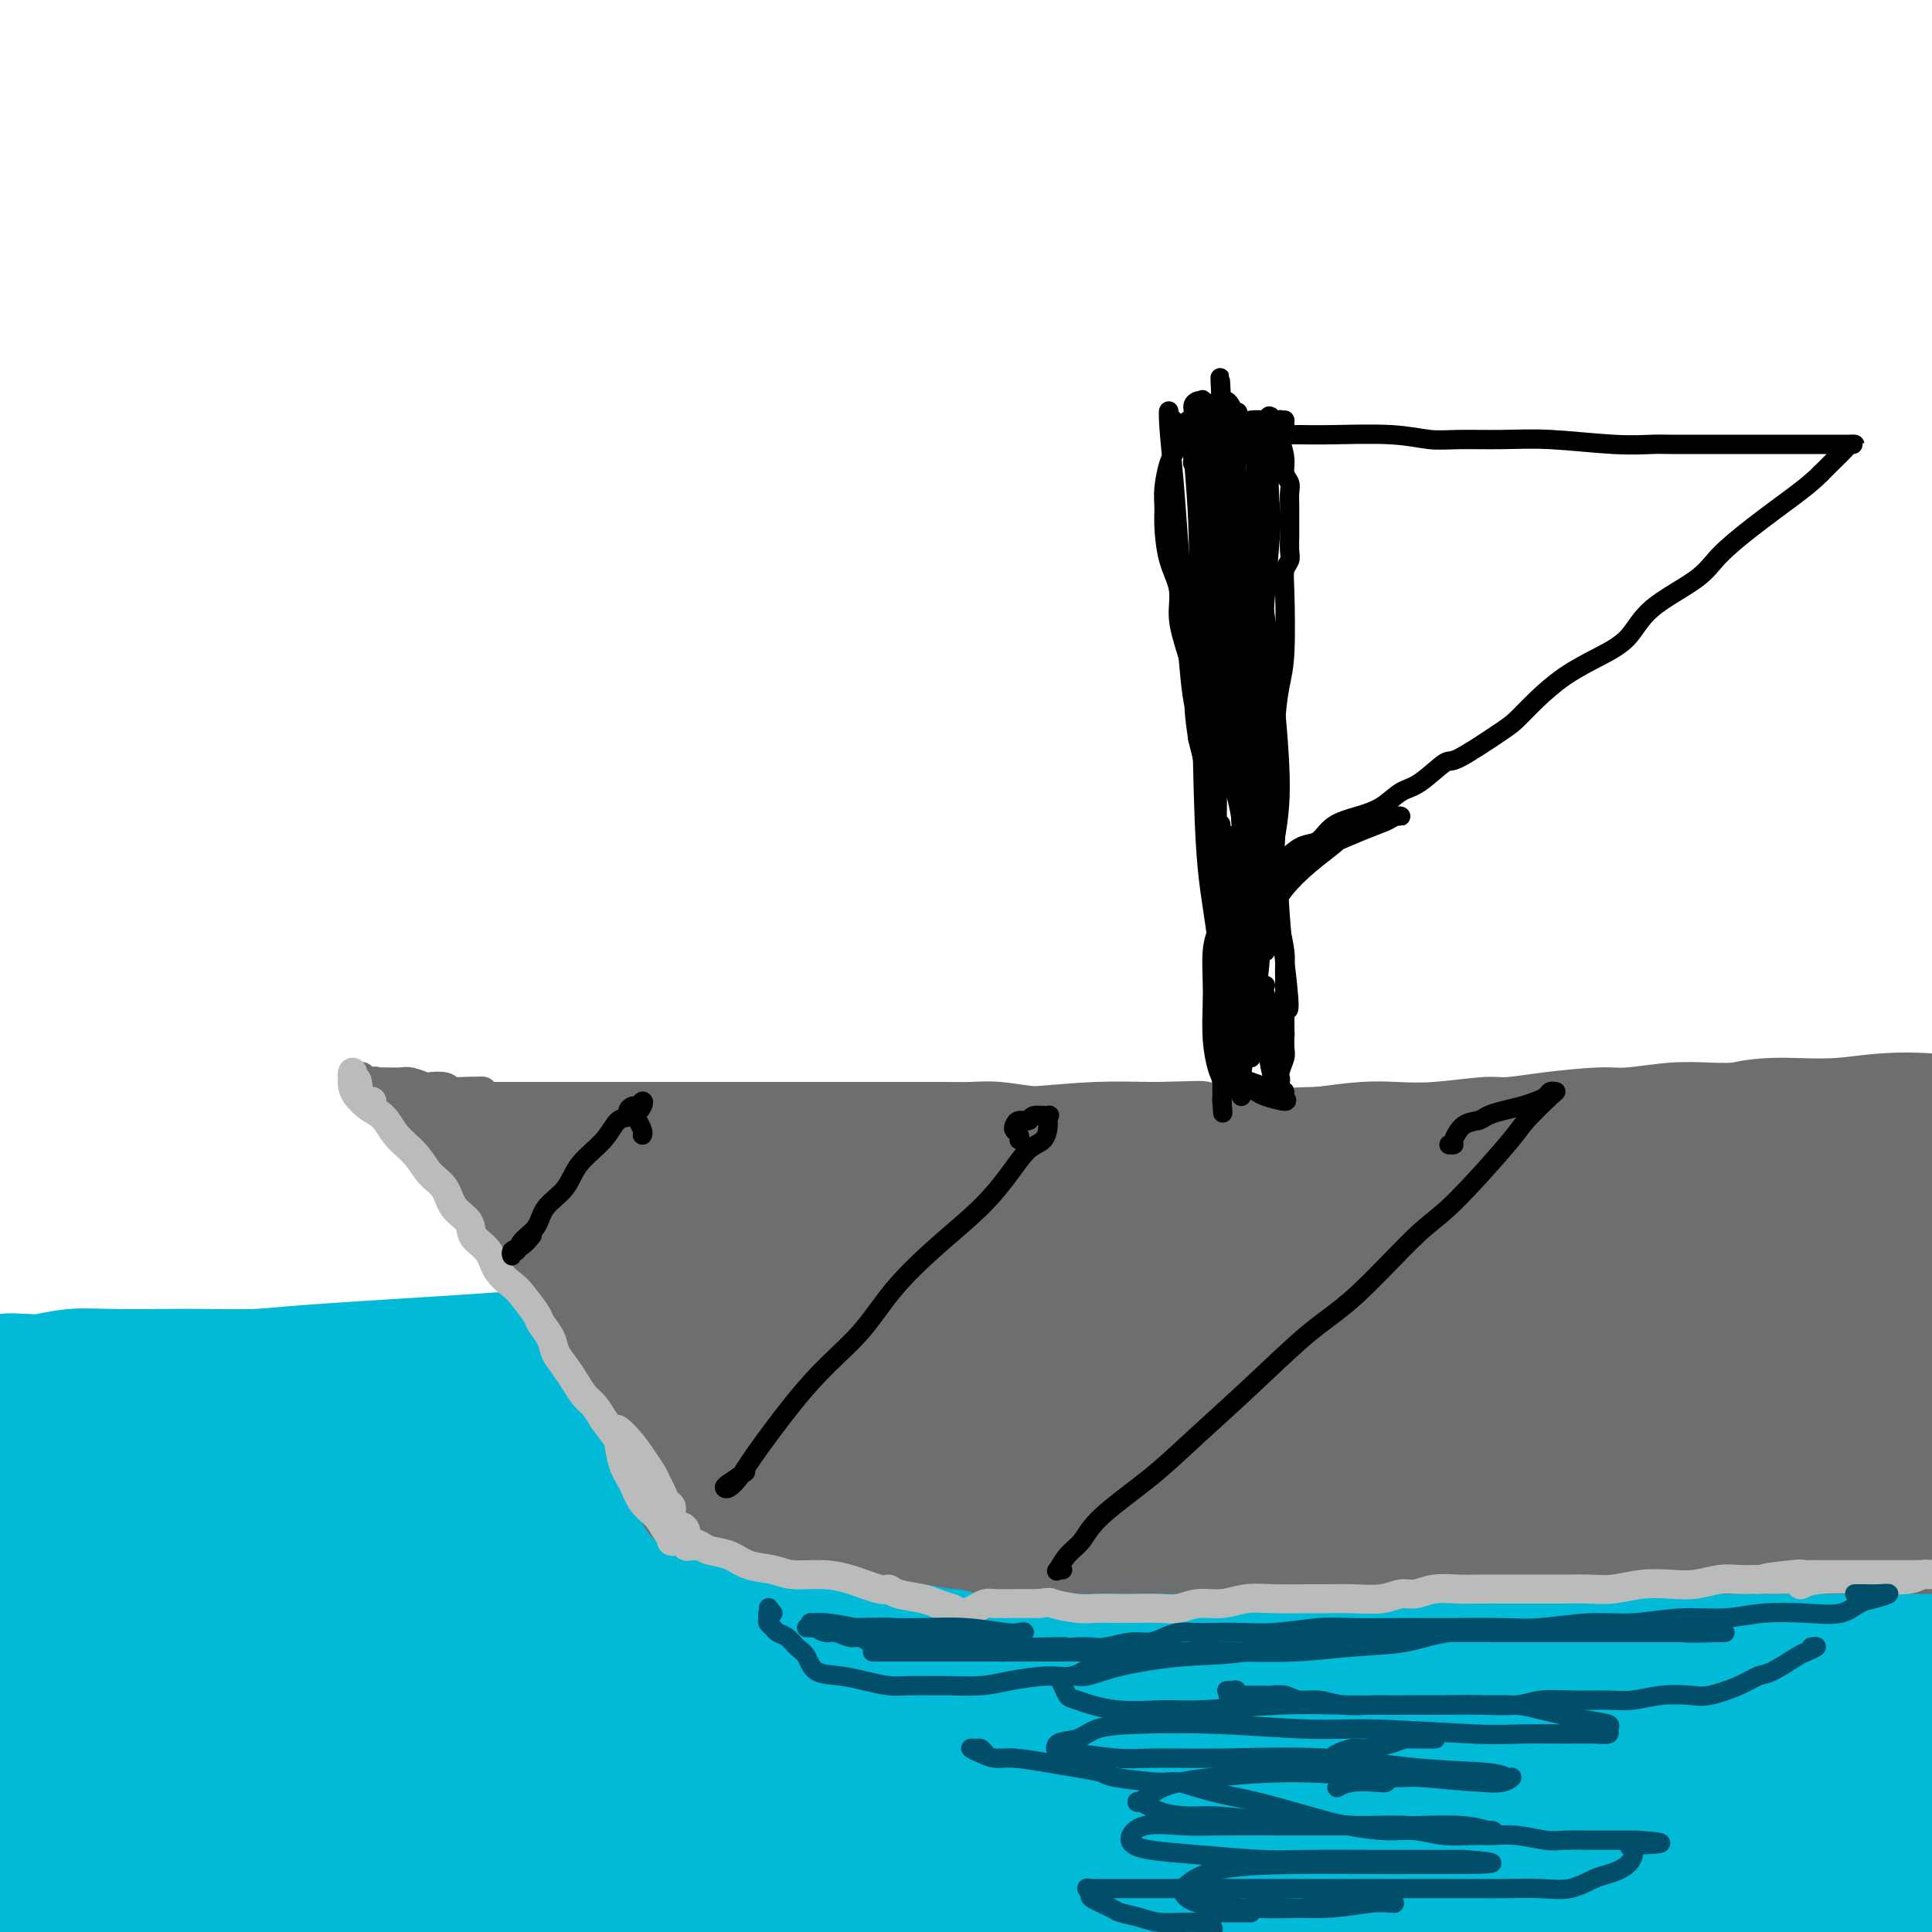 <svg viewBox='0 0 400 400' version='1.1' xmlns='http://www.w3.org/2000/svg' xmlns:xlink='http://www.w3.org/1999/xlink'><g fill='none' stroke='#00BAD8' stroke-width='28' stroke-linecap='round' stroke-linejoin='round'><path d='M37,334c-1.108,-1.072 -2.215,-2.143 -6,-5c-3.785,-2.857 -10.247,-7.499 -14,-9c-3.753,-1.501 -4.796,0.138 -6,2c-1.204,1.862 -2.569,3.946 -4,7c-1.431,3.054 -2.927,7.077 -3,13c-0.073,5.923 1.279,13.747 2,19c0.721,5.253 0.811,7.934 2,12c1.189,4.066 3.476,9.516 6,14c2.524,4.484 5.286,8.004 7,10c1.714,1.996 2.382,2.470 3,2c0.618,-0.470 1.186,-1.884 2,-3c0.814,-1.116 1.872,-1.934 2,-6c0.128,-4.066 -0.675,-11.381 -1,-16c-0.325,-4.619 -0.170,-6.542 -1,-11c-0.830,-4.458 -2.643,-11.452 -5,-18c-2.357,-6.548 -5.257,-12.650 -7,-16c-1.743,-3.350 -2.327,-3.949 -3,-4c-0.673,-0.051 -1.434,0.446 -2,2c-0.566,1.554 -0.938,4.164 -1,8c-0.062,3.836 0.184,8.896 0,13c-0.184,4.104 -0.799,7.251 0,14c0.799,6.749 3.013,17.100 5,23c1.987,5.900 3.746,7.350 6,10c2.254,2.650 5.002,6.499 7,9c1.998,2.501 3.245,3.653 5,3c1.755,-0.653 4.018,-3.112 6,-6c1.982,-2.888 3.683,-6.205 5,-10c1.317,-3.795 2.250,-8.069 3,-13c0.750,-4.931 1.317,-10.520 1,-18c-0.317,-7.480 -1.519,-16.851 -3,-23c-1.481,-6.149 -3.240,-9.074 -5,-12'/><path d='M38,325c-1.235,-2.560 -1.823,-2.962 -3,-3c-1.177,-0.038 -2.942,0.286 -4,2c-1.058,1.714 -1.408,4.819 -2,8c-0.592,3.181 -1.425,6.440 -1,11c0.425,4.560 2.108,10.422 5,17c2.892,6.578 6.994,13.873 12,21c5.006,7.127 10.918,14.086 16,19c5.082,4.914 9.336,7.783 14,8c4.664,0.217 9.738,-2.219 12,-4c2.262,-1.781 1.713,-2.906 2,-6c0.287,-3.094 1.409,-8.156 1,-13c-0.409,-4.844 -2.349,-9.469 -5,-14c-2.651,-4.531 -6.012,-8.967 -10,-13c-3.988,-4.033 -8.604,-7.662 -14,-11c-5.396,-3.338 -11.574,-6.385 -17,-8c-5.426,-1.615 -10.102,-1.798 -14,-1c-3.898,0.798 -7.018,2.576 -10,5c-2.982,2.424 -5.824,5.494 -8,9c-2.176,3.506 -3.685,7.447 -5,11c-1.315,3.553 -2.437,6.717 -2,12c0.437,5.283 2.434,12.684 4,17c1.566,4.316 2.700,5.548 5,9c2.300,3.452 5.767,9.124 9,13c3.233,3.876 6.231,5.955 8,7c1.769,1.045 2.308,1.056 3,0c0.692,-1.056 1.536,-3.179 1,-8c-0.536,-4.821 -2.453,-12.342 -4,-17c-1.547,-4.658 -2.724,-6.455 -5,-10c-2.276,-3.545 -5.651,-8.839 -9,-13c-3.349,-4.161 -6.671,-7.189 -9,-9c-2.329,-1.811 -3.664,-2.406 -5,-3'/><path d='M3,361c-3.918,-1.530 -6.713,0.645 -8,3c-1.287,2.355 -1.067,4.889 -1,9c0.067,4.111 -0.018,9.797 1,15c1.018,5.203 3.140,9.921 5,13c1.860,3.079 3.458,4.518 5,7c1.542,2.482 3.028,6.005 6,7c2.972,0.995 7.430,-0.540 10,-2c2.570,-1.460 3.251,-2.844 5,-5c1.749,-2.156 4.566,-5.082 7,-9c2.434,-3.918 4.485,-8.827 6,-14c1.515,-5.173 2.494,-10.610 3,-17c0.506,-6.390 0.541,-13.734 0,-20c-0.541,-6.266 -1.656,-11.455 -2,-14c-0.344,-2.545 0.083,-2.446 0,-2c-0.083,0.446 -0.676,1.240 0,3c0.676,1.760 2.622,4.487 5,8c2.378,3.513 5.190,7.812 9,13c3.810,5.188 8.619,11.266 14,17c5.381,5.734 11.336,11.124 16,16c4.664,4.876 8.039,9.236 12,9c3.961,-0.236 8.508,-5.070 9,-10c0.492,-4.930 -3.071,-9.957 -6,-15c-2.929,-5.043 -5.225,-10.101 -9,-15c-3.775,-4.899 -9.028,-9.640 -13,-13c-3.972,-3.360 -6.661,-5.340 -10,-7c-3.339,-1.660 -7.328,-3.002 -10,-3c-2.672,0.002 -4.027,1.347 -5,3c-0.973,1.653 -1.564,3.615 -1,7c0.564,3.385 2.282,8.192 4,13'/><path d='M55,358c2.480,5.314 7.180,8.601 11,12c3.820,3.399 6.760,6.912 13,12c6.240,5.088 15.780,11.753 24,16c8.220,4.247 15.120,6.077 21,7c5.880,0.923 10.739,0.939 14,-1c3.261,-1.939 4.924,-5.833 6,-10c1.076,-4.167 1.566,-8.609 1,-13c-0.566,-4.391 -2.189,-8.733 -5,-13c-2.811,-4.267 -6.810,-8.461 -12,-12c-5.190,-3.539 -11.572,-6.423 -19,-9c-7.428,-2.577 -15.903,-4.847 -23,-6c-7.097,-1.153 -12.818,-1.191 -17,0c-4.182,1.191 -6.827,3.609 -9,6c-2.173,2.391 -3.873,4.754 -5,7c-1.127,2.246 -1.680,4.377 -1,6c0.680,1.623 2.591,2.740 5,4c2.409,1.260 5.314,2.664 11,5c5.686,2.336 14.152,5.602 22,8c7.848,2.398 15.078,3.926 21,5c5.922,1.074 10.537,1.693 15,2c4.463,0.307 8.773,0.300 22,2c13.227,1.700 35.371,5.106 49,7c13.629,1.894 18.742,2.276 25,3c6.258,0.724 13.661,1.791 21,2c7.339,0.209 14.615,-0.440 21,-1c6.385,-0.560 11.879,-1.031 20,-2c8.121,-0.969 18.867,-2.435 25,-3c6.133,-0.565 7.651,-0.229 13,-1c5.349,-0.771 14.528,-2.649 22,-4c7.472,-1.351 13.236,-2.176 19,-3'/><path d='M365,384c18.499,-2.438 15.248,-2.033 17,-3c1.752,-0.967 8.508,-3.305 13,-5c4.492,-1.695 6.719,-2.745 9,-4c2.281,-1.255 4.615,-2.714 6,-4c1.385,-1.286 1.821,-2.399 2,-3c0.179,-0.601 0.100,-0.689 0,-1c-0.100,-0.311 -0.221,-0.846 0,-1c0.221,-0.154 0.785,0.072 1,0c0.215,-0.072 0.083,-0.442 0,-1c-0.083,-0.558 -0.116,-1.303 0,-2c0.116,-0.697 0.383,-1.345 0,-2c-0.383,-0.655 -1.416,-1.315 -2,-2c-0.584,-0.685 -0.721,-1.394 -1,-2c-0.279,-0.606 -0.701,-1.107 -1,-2c-0.299,-0.893 -0.475,-2.176 -1,-3c-0.525,-0.824 -1.397,-1.189 -2,-2c-0.603,-0.811 -0.935,-2.068 -2,-3c-1.065,-0.932 -2.864,-1.540 -4,-2c-1.136,-0.460 -1.609,-0.771 -3,-1c-1.391,-0.229 -3.698,-0.376 -6,-1c-2.302,-0.624 -4.597,-1.726 -7,-2c-2.403,-0.274 -4.914,0.278 -7,0c-2.086,-0.278 -3.747,-1.386 -6,-2c-2.253,-0.614 -5.099,-0.732 -7,-1c-1.901,-0.268 -2.858,-0.685 -5,-1c-2.142,-0.315 -5.469,-0.529 -9,-1c-3.531,-0.471 -7.266,-1.198 -10,-2c-2.734,-0.802 -4.467,-1.677 -7,-2c-2.533,-0.323 -5.867,-0.092 -9,0c-3.133,0.092 -6.067,0.046 -9,0'/><path d='M315,329c-4.139,-0.223 -5.487,-0.780 -8,-1c-2.513,-0.220 -6.192,-0.101 -9,0c-2.808,0.101 -4.744,0.185 -8,0c-3.256,-0.185 -7.831,-0.638 -11,-1c-3.169,-0.362 -4.931,-0.633 -7,-1c-2.069,-0.367 -4.446,-0.829 -7,-1c-2.554,-0.171 -5.284,-0.050 -8,0c-2.716,0.050 -5.418,0.028 -8,0c-2.582,-0.028 -5.044,-0.064 -8,0c-2.956,0.064 -6.405,0.228 -10,0c-3.595,-0.228 -7.334,-0.847 -10,-1c-2.666,-0.153 -4.258,0.162 -7,0c-2.742,-0.162 -6.635,-0.800 -9,-1c-2.365,-0.200 -3.201,0.039 -6,0c-2.799,-0.039 -7.560,-0.354 -11,-1c-3.440,-0.646 -5.560,-1.622 -8,-2c-2.440,-0.378 -5.200,-0.158 -8,0c-2.800,0.158 -5.641,0.252 -9,0c-3.359,-0.252 -7.235,-0.851 -10,-1c-2.765,-0.149 -4.418,0.154 -7,0c-2.582,-0.154 -6.092,-0.763 -9,-1c-2.908,-0.237 -5.215,-0.102 -9,0c-3.785,0.102 -9.047,0.169 -12,0c-2.953,-0.169 -3.596,-0.575 -6,-1c-2.404,-0.425 -6.568,-0.868 -10,-1c-3.432,-0.132 -6.132,0.048 -9,0c-2.868,-0.048 -5.904,-0.325 -10,0c-4.096,0.325 -9.253,1.252 -12,2c-2.747,0.748 -3.086,1.317 -5,2c-1.914,0.683 -5.404,1.481 -8,2c-2.596,0.519 -4.298,0.760 -6,1'/><path d='M50,323c-5.700,1.111 -4.449,0.389 -5,0c-0.551,-0.389 -2.904,-0.444 -5,-1c-2.096,-0.556 -3.935,-1.613 -6,-2c-2.065,-0.387 -4.358,-0.104 -6,0c-1.642,0.104 -2.635,0.028 -4,0c-1.365,-0.028 -3.104,-0.007 -5,0c-1.896,0.007 -3.950,0.002 -5,0c-1.050,-0.002 -1.096,-0.001 -2,0c-0.904,0.001 -2.665,0.001 -4,0c-1.335,-0.001 -2.245,-0.004 -3,0c-0.755,0.004 -1.355,0.015 -2,0c-0.645,-0.015 -1.335,-0.056 -2,0c-0.665,0.056 -1.306,0.210 -2,0c-0.694,-0.210 -1.441,-0.784 -2,-1c-0.559,-0.216 -0.931,-0.073 -1,0c-0.069,0.073 0.164,0.078 1,0c0.836,-0.078 2.273,-0.238 4,0c1.727,0.238 3.742,0.874 5,1c1.258,0.126 1.759,-0.257 4,0c2.241,0.257 6.223,1.153 10,2c3.777,0.847 7.348,1.645 11,2c3.652,0.355 7.385,0.268 12,0c4.615,-0.268 10.111,-0.716 14,-1c3.889,-0.284 6.171,-0.405 9,-1c2.829,-0.595 6.206,-1.665 10,-2c3.794,-0.335 8.007,0.065 12,0c3.993,-0.065 7.767,-0.594 12,-1c4.233,-0.406 8.924,-0.687 13,-1c4.076,-0.313 7.538,-0.656 11,-1'/><path d='M124,317c14.786,-1.218 11.250,-0.763 13,-1c1.750,-0.237 8.787,-1.167 14,-2c5.213,-0.833 8.604,-1.568 11,-2c2.396,-0.432 3.797,-0.561 7,-1c3.203,-0.439 8.209,-1.190 12,-2c3.791,-0.810 6.368,-1.681 10,-2c3.632,-0.319 8.319,-0.085 12,0c3.681,0.085 6.356,0.022 10,0c3.644,-0.022 8.258,-0.002 12,0c3.742,0.002 6.613,-0.015 10,0c3.387,0.015 7.289,0.061 11,0c3.711,-0.061 7.231,-0.228 11,0c3.769,0.228 7.788,0.850 11,1c3.212,0.150 5.619,-0.171 9,0c3.381,0.171 7.737,0.833 11,1c3.263,0.167 5.432,-0.162 8,0c2.568,0.162 5.533,0.813 9,1c3.467,0.187 7.435,-0.090 10,0c2.565,0.090 3.727,0.549 6,1c2.273,0.451 5.656,0.895 10,1c4.344,0.105 9.649,-0.130 14,0c4.351,0.130 7.749,0.623 10,1c2.251,0.377 3.355,0.637 5,1c1.645,0.363 3.829,0.829 6,1c2.171,0.171 4.328,0.046 7,0c2.672,-0.046 5.860,-0.012 8,0c2.140,0.012 3.231,0.003 5,0c1.769,-0.003 4.216,-0.001 7,0c2.784,0.001 5.903,0.000 7,0c1.097,-0.000 0.170,-0.000 0,0c-0.170,0.000 0.415,0.000 1,0'/><path d='M401,315c22.411,1.419 6.440,0.968 0,1c-6.440,0.032 -3.349,0.547 -3,1c0.349,0.453 -2.043,0.844 -3,1c-0.957,0.156 -0.478,0.078 0,0'/><path d='M386,338c-1.169,-0.007 -2.337,-0.015 -3,0c-0.663,0.015 -0.819,0.051 -1,1c-0.181,0.949 -0.386,2.810 0,5c0.386,2.190 1.365,4.709 2,8c0.635,3.291 0.927,7.353 2,12c1.073,4.647 2.925,9.878 4,14c1.075,4.122 1.371,7.135 2,11c0.629,3.865 1.592,8.584 2,11c0.408,2.416 0.261,2.531 0,3c-0.261,0.469 -0.636,1.293 -1,1c-0.364,-0.293 -0.716,-1.702 -1,-3c-0.284,-1.298 -0.499,-2.485 -1,-6c-0.501,-3.515 -1.289,-9.359 -2,-15c-0.711,-5.641 -1.347,-11.079 -2,-18c-0.653,-6.921 -1.324,-15.325 -1,-20c0.324,-4.675 1.642,-5.622 2,-6c0.358,-0.378 -0.244,-0.187 0,2c0.244,2.187 1.333,6.370 2,11c0.667,4.630 0.913,9.707 1,15c0.087,5.293 0.014,10.803 0,17c-0.014,6.197 0.030,13.079 0,18c-0.030,4.921 -0.135,7.879 0,9c0.135,1.121 0.508,0.406 0,-1c-0.508,-1.406 -1.899,-3.504 -3,-7c-1.101,-3.496 -1.913,-8.391 -3,-14c-1.087,-5.609 -2.450,-11.931 -4,-19c-1.550,-7.069 -3.288,-14.886 -5,-21c-1.712,-6.114 -3.397,-10.525 -4,-12c-0.603,-1.475 -0.124,-0.012 0,2c0.124,2.012 -0.107,4.575 0,9c0.107,4.425 0.554,10.713 1,17'/><path d='M373,362c0.486,8.767 1.201,16.684 2,24c0.799,7.316 1.683,14.031 2,18c0.317,3.969 0.066,5.192 0,6c-0.066,0.808 0.052,1.202 0,1c-0.052,-0.202 -0.273,-1.001 -1,-4c-0.727,-2.999 -1.960,-8.198 -3,-14c-1.040,-5.802 -1.887,-12.208 -3,-20c-1.113,-7.792 -2.493,-16.971 -4,-24c-1.507,-7.029 -3.143,-11.907 -4,-15c-0.857,-3.093 -0.936,-4.399 -2,-3c-1.064,1.399 -3.115,5.504 -4,9c-0.885,3.496 -0.605,6.382 -1,11c-0.395,4.618 -1.465,10.969 -2,18c-0.535,7.031 -0.535,14.742 0,21c0.535,6.258 1.606,11.064 2,14c0.394,2.936 0.110,4.001 0,4c-0.110,-0.001 -0.046,-1.067 0,-5c0.046,-3.933 0.073,-10.734 0,-17c-0.073,-6.266 -0.247,-11.999 -1,-21c-0.753,-9.001 -2.087,-21.270 -3,-27c-0.913,-5.730 -1.407,-4.920 -2,-5c-0.593,-0.080 -1.286,-1.049 -2,0c-0.714,1.049 -1.447,4.118 -2,7c-0.553,2.882 -0.924,5.578 -1,15c-0.076,9.422 0.143,25.569 0,34c-0.143,8.431 -0.649,9.146 -1,9c-0.351,-0.146 -0.548,-1.153 -1,-3c-0.452,-1.847 -1.160,-4.536 -2,-10c-0.840,-5.464 -1.811,-13.704 -3,-21c-1.189,-7.296 -2.594,-13.648 -4,-20'/><path d='M333,344c-2.389,-10.677 -3.360,-10.368 -4,-10c-0.640,0.368 -0.948,0.795 -1,2c-0.052,1.205 0.152,3.190 0,8c-0.152,4.810 -0.661,12.447 -1,19c-0.339,6.553 -0.509,12.024 -1,19c-0.491,6.976 -1.301,15.458 -2,19c-0.699,3.542 -1.285,2.144 -2,1c-0.715,-1.144 -1.560,-2.033 -2,-5c-0.440,-2.967 -0.475,-8.013 -1,-14c-0.525,-5.987 -1.542,-12.915 -2,-19c-0.458,-6.085 -0.359,-11.327 0,-17c0.359,-5.673 0.978,-11.778 1,-13c0.022,-1.222 -0.555,2.438 -1,6c-0.445,3.562 -0.760,7.025 -2,13c-1.240,5.975 -3.406,14.462 -4,20c-0.594,5.538 0.384,8.128 0,12c-0.384,3.872 -2.130,9.027 -3,10c-0.870,0.973 -0.862,-2.236 -1,-6c-0.138,-3.764 -0.421,-8.083 -1,-13c-0.579,-4.917 -1.455,-10.431 -2,-16c-0.545,-5.569 -0.760,-11.194 -1,-17c-0.240,-5.806 -0.506,-11.793 -1,-14c-0.494,-2.207 -1.217,-0.635 -2,1c-0.783,1.635 -1.627,3.331 -2,7c-0.373,3.669 -0.274,9.309 -1,16c-0.726,6.691 -2.277,14.433 -3,22c-0.723,7.567 -0.618,14.960 -1,21c-0.382,6.040 -1.252,10.726 -2,13c-0.748,2.274 -1.374,2.137 -2,2'/><path d='M289,411c-1.526,10.630 -0.840,0.204 -1,-6c-0.160,-6.204 -1.165,-8.186 -2,-16c-0.835,-7.814 -1.498,-21.459 -2,-30c-0.502,-8.541 -0.843,-11.978 -1,-17c-0.157,-5.022 -0.132,-11.630 0,-15c0.132,-3.370 0.369,-3.503 0,-3c-0.369,0.503 -1.344,1.643 -2,4c-0.656,2.357 -0.991,5.931 -2,11c-1.009,5.069 -2.690,11.633 -4,18c-1.310,6.367 -2.248,12.535 -3,20c-0.752,7.465 -1.316,16.225 -2,20c-0.684,3.775 -1.487,2.564 -2,2c-0.513,-0.564 -0.738,-0.480 -1,-3c-0.262,-2.520 -0.563,-7.642 -1,-14c-0.437,-6.358 -1.012,-13.951 -1,-22c0.012,-8.049 0.610,-16.554 1,-23c0.390,-6.446 0.571,-10.833 1,-13c0.429,-2.167 1.104,-2.115 1,-1c-0.104,1.115 -0.987,3.294 -2,7c-1.013,3.706 -2.155,8.938 -4,17c-1.845,8.062 -4.393,18.952 -6,26c-1.607,7.048 -2.273,10.254 -3,13c-0.727,2.746 -1.515,5.032 -2,6c-0.485,0.968 -0.667,0.619 -1,-1c-0.333,-1.619 -0.818,-4.509 -1,-9c-0.182,-4.491 -0.063,-10.585 0,-17c0.063,-6.415 0.068,-13.153 0,-19c-0.068,-5.847 -0.211,-10.805 0,-15c0.211,-4.195 0.774,-7.627 0,-3c-0.774,4.627 -2.887,17.314 -5,30'/><path d='M244,358c-1.586,8.897 -3.051,16.140 -4,23c-0.949,6.860 -1.383,13.337 -2,17c-0.617,3.663 -1.417,4.513 -2,5c-0.583,0.487 -0.948,0.611 -1,-1c-0.052,-1.611 0.210,-4.956 0,-13c-0.210,-8.044 -0.890,-20.787 -1,-29c-0.110,-8.213 0.351,-11.898 1,-19c0.649,-7.102 1.486,-17.623 1,-20c-0.486,-2.377 -2.294,3.389 -4,9c-1.706,5.611 -3.308,11.069 -5,18c-1.692,6.931 -3.472,15.337 -5,24c-1.528,8.663 -2.804,17.583 -4,23c-1.196,5.417 -2.313,7.332 -3,9c-0.687,1.668 -0.944,3.089 -1,0c-0.056,-3.089 0.089,-10.689 0,-16c-0.089,-5.311 -0.413,-8.334 0,-15c0.413,-6.666 1.564,-16.976 3,-26c1.436,-9.024 3.159,-16.764 4,-22c0.841,-5.236 0.802,-7.970 1,-9c0.198,-1.030 0.633,-0.357 0,2c-0.633,2.357 -2.334,6.396 -4,12c-1.666,5.604 -3.298,12.772 -5,21c-1.702,8.228 -3.476,17.517 -5,25c-1.524,7.483 -2.798,13.161 -4,16c-1.202,2.839 -2.330,2.838 -3,3c-0.670,0.162 -0.881,0.488 -1,-4c-0.119,-4.488 -0.145,-13.791 0,-22c0.145,-8.209 0.462,-15.326 1,-21c0.538,-5.674 1.297,-9.907 2,-14c0.703,-4.093 1.352,-8.047 2,-12'/><path d='M205,322c0.694,-4.206 0.428,-1.720 0,1c-0.428,2.720 -1.018,5.673 -2,11c-0.982,5.327 -2.357,13.028 -4,21c-1.643,7.972 -3.556,16.217 -6,23c-2.444,6.783 -5.420,12.105 -7,15c-1.580,2.895 -1.766,3.364 -2,3c-0.234,-0.364 -0.517,-1.562 -1,-5c-0.483,-3.438 -1.166,-9.117 -1,-16c0.166,-6.883 1.180,-14.971 2,-22c0.820,-7.029 1.444,-12.998 3,-19c1.556,-6.002 4.042,-12.035 4,-11c-0.042,1.035 -2.614,9.138 -4,15c-1.386,5.862 -1.588,9.482 -3,16c-1.412,6.518 -4.034,15.935 -6,24c-1.966,8.065 -3.275,14.780 -5,17c-1.725,2.220 -3.866,-0.054 -5,-4c-1.134,-3.946 -1.262,-9.565 -1,-16c0.262,-6.435 0.914,-13.687 2,-21c1.086,-7.313 2.606,-14.686 4,-19c1.394,-4.314 2.662,-5.570 3,-6c0.338,-0.430 -0.255,-0.036 -1,2c-0.745,2.036 -1.643,5.713 -3,11c-1.357,5.287 -3.173,12.184 -5,19c-1.827,6.816 -3.664,13.550 -5,18c-1.336,4.450 -2.170,6.615 -3,7c-0.830,0.385 -1.655,-1.010 -2,-4c-0.345,-2.990 -0.208,-7.574 0,-13c0.208,-5.426 0.488,-11.693 1,-18c0.512,-6.307 1.256,-12.653 2,-19'/><path d='M160,332c0.383,-11.087 0.841,-11.804 1,-12c0.159,-0.196 0.020,0.128 -1,3c-1.020,2.872 -2.921,8.291 -4,13c-1.079,4.709 -1.336,8.708 -3,15c-1.664,6.292 -4.734,14.879 -7,22c-2.266,7.121 -3.727,12.778 -5,16c-1.273,3.222 -2.357,4.010 -3,4c-0.643,-0.010 -0.845,-0.819 -1,-6c-0.155,-5.181 -0.264,-14.734 0,-21c0.264,-6.266 0.900,-9.245 2,-15c1.100,-5.755 2.665,-14.287 4,-20c1.335,-5.713 2.441,-8.606 3,-10c0.559,-1.394 0.571,-1.290 0,0c-0.571,1.290 -1.726,3.765 -3,8c-1.274,4.235 -2.667,10.229 -4,16c-1.333,5.771 -2.605,11.318 -4,17c-1.395,5.682 -2.914,11.500 -4,14c-1.086,2.500 -1.738,1.682 -2,1c-0.262,-0.682 -0.132,-1.229 0,-4c0.132,-2.771 0.268,-7.766 1,-13c0.732,-5.234 2.061,-10.709 3,-16c0.939,-5.291 1.487,-10.400 2,-13c0.513,-2.600 0.992,-2.691 1,-2c0.008,0.691 -0.456,2.164 -1,5c-0.544,2.836 -1.168,7.033 -3,13c-1.832,5.967 -4.874,13.702 -7,19c-2.126,5.298 -3.338,8.160 -4,10c-0.662,1.840 -0.774,2.659 -1,2c-0.226,-0.659 -0.566,-2.795 -1,-5c-0.434,-2.205 -0.963,-4.478 -1,-9c-0.037,-4.522 0.418,-11.292 1,-17c0.582,-5.708 1.291,-10.354 2,-15'/><path d='M121,332c0.787,-6.422 1.253,-6.479 1,-5c-0.253,1.479 -1.227,4.492 -2,7c-0.773,2.508 -1.346,4.512 -3,11c-1.654,6.488 -4.388,17.461 -6,24c-1.612,6.539 -2.103,8.645 -3,11c-0.897,2.355 -2.202,4.960 -3,6c-0.798,1.040 -1.090,0.516 -1,0c0.090,-0.516 0.563,-1.024 1,-2c0.437,-0.976 0.839,-2.422 1,-3c0.161,-0.578 0.080,-0.289 0,0'/><path d='M337,291c0.511,-0.844 1.022,-1.689 2,-2c0.978,-0.311 2.422,-0.089 3,0c0.578,0.089 0.289,0.044 0,0'/><path d='M3,299c0.093,-0.420 0.186,-0.841 0,-1c-0.186,-0.159 -0.650,-0.057 -1,0c-0.350,0.057 -0.587,0.068 -1,0c-0.413,-0.068 -1.002,-0.214 -1,0c0.002,0.214 0.595,0.789 1,1c0.405,0.211 0.623,0.057 1,0c0.377,-0.057 0.912,-0.019 2,0c1.088,0.019 2.730,0.019 4,0c1.270,-0.019 2.169,-0.058 4,0c1.831,0.058 4.596,0.212 7,0c2.404,-0.212 4.448,-0.789 6,-1c1.552,-0.211 2.613,-0.057 4,0c1.387,0.057 3.101,0.015 5,0c1.899,-0.015 3.981,-0.003 6,0c2.019,0.003 3.973,-0.003 6,0c2.027,0.003 4.127,0.015 6,0c1.873,-0.015 3.518,-0.056 5,0c1.482,0.056 2.799,0.211 5,0c2.201,-0.211 5.284,-0.788 7,-1c1.716,-0.212 2.064,-0.061 3,0c0.936,0.061 2.459,0.030 4,0c1.541,-0.030 3.100,-0.061 5,0c1.900,0.061 4.142,0.212 6,0c1.858,-0.212 3.333,-0.789 5,-1c1.667,-0.211 3.526,-0.057 5,0c1.474,0.057 2.564,0.016 4,0c1.436,-0.016 3.218,-0.008 5,0'/><path d='M106,296c17.672,-0.309 8.852,-0.083 7,0c-1.852,0.083 3.263,0.023 7,0c3.737,-0.023 6.096,-0.010 8,0c1.904,0.010 3.352,0.018 5,0c1.648,-0.018 3.495,-0.061 6,0c2.505,0.061 5.666,0.227 8,0c2.334,-0.227 3.839,-0.845 6,-1c2.161,-0.155 4.978,0.155 7,0c2.022,-0.155 3.248,-0.774 6,-1c2.752,-0.226 7.030,-0.061 10,0c2.970,0.061 4.633,0.016 6,0c1.367,-0.016 2.438,-0.004 4,0c1.562,0.004 3.613,0.001 6,0c2.387,-0.001 5.109,-0.000 8,0c2.891,0.000 5.951,0.000 8,0c2.049,-0.000 3.087,-0.000 5,0c1.913,0.000 4.700,0.000 7,0c2.300,-0.000 4.113,-0.000 7,0c2.887,0.000 6.849,0.000 10,0c3.151,-0.000 5.491,-0.000 8,0c2.509,0.000 5.187,0.000 7,0c1.813,-0.000 2.761,-0.000 5,0c2.239,0.000 5.771,0.000 9,0c3.229,-0.000 6.157,-0.000 8,0c1.843,0.000 2.602,0.000 4,0c1.398,-0.000 3.434,-0.000 6,0c2.566,0.000 5.663,0.000 8,0c2.337,-0.000 3.915,-0.000 7,0c3.085,0.000 7.677,0.000 11,0c3.323,-0.000 5.378,-0.000 7,0c1.622,0.000 2.811,0.000 4,0'/><path d='M321,294c34.428,-0.309 12.998,-0.083 7,0c-5.998,0.083 3.436,0.022 8,0c4.564,-0.022 4.258,-0.006 6,0c1.742,0.006 5.530,0.002 8,0c2.470,-0.002 3.620,-0.002 6,0c2.380,0.002 5.989,0.004 8,0c2.011,-0.004 2.424,-0.016 4,0c1.576,0.016 4.315,0.061 7,0c2.685,-0.061 5.317,-0.228 7,0c1.683,0.228 2.417,0.849 4,1c1.583,0.151 4.016,-0.170 6,0c1.984,0.170 3.521,0.829 5,1c1.479,0.171 2.900,-0.147 4,0c1.100,0.147 1.879,0.757 3,1c1.121,0.243 2.584,0.118 4,0c1.416,-0.118 2.784,-0.228 4,0c1.216,0.228 2.278,0.793 3,1c0.722,0.207 1.102,0.055 1,0c-0.102,-0.055 -0.686,-0.013 -1,0c-0.314,0.013 -0.358,-0.002 -1,0c-0.642,0.002 -1.881,0.022 -3,0c-1.119,-0.022 -2.117,-0.085 -5,0c-2.883,0.085 -7.649,0.317 -11,0c-3.351,-0.317 -5.286,-1.184 -9,-2c-3.714,-0.816 -9.208,-1.580 -14,-2c-4.792,-0.420 -8.882,-0.494 -12,-1c-3.118,-0.506 -5.262,-1.444 -9,-2c-3.738,-0.556 -9.068,-0.730 -13,-1c-3.932,-0.270 -6.466,-0.635 -9,-1'/><path d='M329,289c-15.335,-1.554 -10.672,-0.939 -11,-1c-0.328,-0.061 -5.646,-0.797 -10,-1c-4.354,-0.203 -7.742,0.128 -10,0c-2.258,-0.128 -3.384,-0.714 -5,-1c-1.616,-0.286 -3.721,-0.273 -8,0c-4.279,0.273 -10.733,0.805 -14,1c-3.267,0.195 -3.349,0.053 -6,0c-2.651,-0.053 -7.873,-0.018 -12,0c-4.127,0.018 -7.159,0.019 -11,0c-3.841,-0.019 -8.492,-0.058 -14,0c-5.508,0.058 -11.874,0.212 -16,0c-4.126,-0.212 -6.013,-0.789 -10,-1c-3.987,-0.211 -10.075,-0.057 -15,0c-4.925,0.057 -8.686,0.015 -13,0c-4.314,-0.015 -9.182,-0.004 -14,0c-4.818,0.004 -9.585,0.001 -14,0c-4.415,-0.001 -8.478,-0.000 -13,0c-4.522,0.000 -9.502,0.000 -13,0c-3.498,-0.000 -5.514,-0.000 -10,0c-4.486,0.000 -11.442,0.000 -16,0c-4.558,-0.000 -6.720,-0.000 -9,0c-2.280,0.000 -4.680,0.000 -8,0c-3.320,-0.000 -7.561,-0.000 -11,0c-3.439,0.000 -6.075,0.000 -9,0c-2.925,-0.000 -6.138,-0.000 -8,0c-1.862,0.000 -2.373,0.000 -4,0c-1.627,-0.000 -4.370,-0.000 -7,0c-2.630,0.000 -5.148,0.000 -7,0c-1.852,-0.000 -3.037,-0.000 -4,0c-0.963,0.000 -1.704,0.000 -3,0c-1.296,-0.000 -3.148,-0.000 -5,0'/><path d='M19,286c-43.093,0.227 -13.827,0.794 -4,1c9.827,0.206 0.214,0.051 -4,0c-4.214,-0.051 -3.030,0.000 -3,0c0.030,-0.000 -1.093,-0.053 -2,0c-0.907,0.053 -1.597,0.210 -2,0c-0.403,-0.210 -0.520,-0.789 -1,-1c-0.480,-0.211 -1.323,-0.056 -2,0c-0.677,0.056 -1.187,0.011 -1,0c0.187,-0.011 1.071,0.011 2,0c0.929,-0.011 1.904,-0.055 3,0c1.096,0.055 2.313,0.211 4,0c1.687,-0.211 3.843,-0.788 6,-1c2.157,-0.212 4.315,-0.059 8,0c3.685,0.059 8.898,0.023 12,0c3.102,-0.023 4.093,-0.034 7,0c2.907,0.034 7.729,0.114 11,0c3.271,-0.114 4.990,-0.422 13,-1c8.010,-0.578 22.310,-1.425 31,-2c8.690,-0.575 11.770,-0.879 16,-1c4.230,-0.121 9.611,-0.061 15,0c5.389,0.061 10.786,0.121 16,0c5.214,-0.121 10.244,-0.425 15,-1c4.756,-0.575 9.237,-1.422 14,-2c4.763,-0.578 9.810,-0.887 15,-1c5.190,-0.113 10.525,-0.030 15,0c4.475,0.030 8.089,0.008 12,0c3.911,-0.008 8.117,-0.002 12,0c3.883,0.002 7.441,0.001 11,0'/><path d='M238,277c38.304,-1.453 15.566,-0.587 11,0c-4.566,0.587 9.042,0.893 15,1c5.958,0.107 4.265,0.014 7,0c2.735,-0.014 9.897,0.052 14,0c4.103,-0.052 5.146,-0.220 7,0c1.854,0.220 4.518,0.829 8,1c3.482,0.171 7.783,-0.098 11,0c3.217,0.098 5.350,0.561 8,1c2.650,0.439 5.818,0.854 9,1c3.182,0.146 6.380,0.024 9,0c2.620,-0.024 4.662,0.050 7,0c2.338,-0.050 4.971,-0.225 8,0c3.029,0.225 6.454,0.849 9,1c2.546,0.151 4.212,-0.171 6,0c1.788,0.171 3.696,0.834 6,1c2.304,0.166 5.004,-0.166 7,0c1.996,0.166 3.289,0.829 5,1c1.711,0.171 3.841,-0.150 6,0c2.159,0.150 4.346,0.772 6,1c1.654,0.228 2.773,0.061 4,0c1.227,-0.061 2.561,-0.016 3,0c0.439,0.016 -0.016,0.004 0,0c0.016,-0.004 0.502,-0.001 0,0c-0.502,0.001 -1.994,0.000 -3,0c-1.006,-0.000 -1.526,-0.000 -3,0c-1.474,0.000 -3.900,0.000 -6,0c-2.100,-0.000 -3.873,-0.000 -8,0c-4.127,0.000 -10.608,0.000 -15,0c-4.392,-0.000 -6.696,-0.000 -9,0'/><path d='M360,285c-10.165,-0.000 -13.576,-0.000 -18,0c-4.424,0.000 -9.861,0.000 -14,0c-4.139,-0.000 -6.980,-0.000 -11,0c-4.020,0.000 -9.221,0.000 -15,0c-5.779,-0.000 -12.138,-0.001 -18,0c-5.862,0.001 -11.226,0.004 -16,0c-4.774,-0.004 -8.958,-0.016 -15,0c-6.042,0.016 -13.943,0.061 -20,0c-6.057,-0.061 -10.270,-0.227 -14,0c-3.730,0.227 -6.975,0.846 -11,1c-4.025,0.154 -8.829,-0.156 -14,0c-5.171,0.156 -10.710,0.778 -16,1c-5.290,0.222 -10.332,0.045 -16,0c-5.668,-0.045 -11.963,0.044 -18,0c-6.037,-0.044 -11.817,-0.219 -18,0c-6.183,0.219 -12.769,0.833 -19,1c-6.231,0.167 -12.106,-0.111 -18,0c-5.894,0.111 -11.808,0.612 -18,1c-6.192,0.388 -12.661,0.664 -18,1c-5.339,0.336 -9.547,0.731 -14,1c-4.453,0.269 -9.152,0.412 -13,1c-3.848,0.588 -6.844,1.620 -9,2c-2.156,0.380 -3.473,0.109 -4,0c-0.527,-0.109 -0.263,-0.054 0,0'/></g>
<g fill='none' stroke='#6D6E70' stroke-width='6' stroke-linecap='round' stroke-linejoin='round'><path d='M104,253c-0.358,-0.051 -0.715,-0.101 -1,0c-0.285,0.101 -0.496,0.355 -1,0c-0.504,-0.355 -1.301,-1.317 -2,-2c-0.699,-0.683 -1.301,-1.085 -2,-2c-0.699,-0.915 -1.495,-2.343 -2,-3c-0.505,-0.657 -0.721,-0.542 -1,-1c-0.279,-0.458 -0.623,-1.489 -1,-2c-0.377,-0.511 -0.788,-0.501 -1,0c-0.212,0.501 -0.224,1.493 0,2c0.224,0.507 0.683,0.530 1,1c0.317,0.470 0.493,1.389 1,2c0.507,0.611 1.346,0.916 2,2c0.654,1.084 1.125,2.947 2,4c0.875,1.053 2.156,1.297 3,2c0.844,0.703 1.251,1.864 2,3c0.749,1.136 1.839,2.248 3,3c1.161,0.752 2.394,1.145 3,2c0.606,0.855 0.586,2.171 1,3c0.414,0.829 1.263,1.171 2,2c0.737,0.829 1.361,2.147 2,3c0.639,0.853 1.291,1.243 2,2c0.709,0.757 1.474,1.883 2,3c0.526,1.117 0.811,2.224 1,3c0.189,0.776 0.281,1.219 1,2c0.719,0.781 2.066,1.900 3,3c0.934,1.100 1.455,2.182 2,3c0.545,0.818 1.115,1.374 2,2c0.885,0.626 2.084,1.322 3,2c0.916,0.678 1.547,1.336 2,2c0.453,0.664 0.726,1.332 1,2'/><path d='M134,296c5.836,6.798 2.926,2.795 2,2c-0.926,-0.795 0.133,1.620 1,3c0.867,1.380 1.540,1.726 2,2c0.460,0.274 0.705,0.477 1,1c0.295,0.523 0.641,1.365 1,2c0.359,0.635 0.730,1.064 1,1c0.270,-0.064 0.439,-0.621 0,-1c-0.439,-0.379 -1.484,-0.580 -2,-1c-0.516,-0.420 -0.502,-1.060 -1,-2c-0.498,-0.940 -1.507,-2.181 -2,-3c-0.493,-0.819 -0.470,-1.217 -1,-2c-0.530,-0.783 -1.614,-1.951 -2,-3c-0.386,-1.049 -0.074,-1.978 -1,-3c-0.926,-1.022 -3.088,-2.136 -4,-3c-0.912,-0.864 -0.573,-1.477 -1,-2c-0.427,-0.523 -1.620,-0.955 -3,-2c-1.380,-1.045 -2.947,-2.703 -4,-4c-1.053,-1.297 -1.590,-2.234 -2,-3c-0.410,-0.766 -0.691,-1.360 -1,-2c-0.309,-0.640 -0.646,-1.324 -1,-2c-0.354,-0.676 -0.724,-1.342 -1,-2c-0.276,-0.658 -0.458,-1.309 -1,-2c-0.542,-0.691 -1.443,-1.424 -2,-2c-0.557,-0.576 -0.768,-0.997 -1,-2c-0.232,-1.003 -0.485,-2.588 -1,-3c-0.515,-0.412 -1.293,0.351 -2,0c-0.707,-0.351 -1.345,-1.814 -2,-3c-0.655,-1.186 -1.328,-2.093 -2,-3'/><path d='M105,257c-6.217,-8.168 -3.761,-4.087 -3,-3c0.761,1.087 -0.174,-0.821 -1,-2c-0.826,-1.179 -1.543,-1.628 -2,-2c-0.457,-0.372 -0.655,-0.668 -1,-1c-0.345,-0.332 -0.837,-0.701 -1,-1c-0.163,-0.299 0.003,-0.528 0,-1c-0.003,-0.472 -0.174,-1.186 0,-1c0.174,0.186 0.692,1.272 1,2c0.308,0.728 0.406,1.097 1,2c0.594,0.903 1.685,2.342 3,4c1.315,1.658 2.856,3.537 4,5c1.144,1.463 1.892,2.510 3,4c1.108,1.490 2.575,3.424 4,5c1.425,1.576 2.809,2.795 4,4c1.191,1.205 2.191,2.395 3,4c0.809,1.605 1.429,3.623 2,5c0.571,1.377 1.094,2.111 2,3c0.906,0.889 2.197,1.933 3,3c0.803,1.067 1.119,2.157 2,3c0.881,0.843 2.327,1.441 3,2c0.673,0.559 0.573,1.080 1,2c0.427,0.920 1.382,2.238 2,3c0.618,0.762 0.897,0.967 1,1c0.103,0.033 0.028,-0.107 0,0c-0.028,0.107 -0.008,0.459 0,0c0.008,-0.459 0.004,-1.730 0,-3'/><path d='M136,295c6.500,7.833 3.250,3.917 0,0'/><path d='M142,310c-0.023,-0.334 -0.045,-0.669 0,-1c0.045,-0.331 0.159,-0.659 0,-1c-0.159,-0.341 -0.591,-0.695 -1,-1c-0.409,-0.305 -0.796,-0.561 -1,-1c-0.204,-0.439 -0.225,-1.061 0,-1c0.225,0.061 0.695,0.805 1,1c0.305,0.195 0.446,-0.158 1,0c0.554,0.158 1.522,0.827 3,1c1.478,0.173 3.468,-0.151 5,0c1.532,0.151 2.608,0.777 5,1c2.392,0.223 6.102,0.045 8,0c1.898,-0.045 1.986,0.045 3,0c1.014,-0.045 2.955,-0.223 5,0c2.045,0.223 4.193,0.847 6,1c1.807,0.153 3.274,-0.166 5,0c1.726,0.166 3.713,0.815 6,1c2.287,0.185 4.874,-0.095 7,0c2.126,0.095 3.789,0.565 6,1c2.211,0.435 4.968,0.833 7,1c2.032,0.167 3.338,0.101 5,0c1.662,-0.101 3.679,-0.238 6,0c2.321,0.238 4.945,0.851 7,1c2.055,0.149 3.540,-0.166 5,0c1.460,0.166 2.893,0.814 5,1c2.107,0.186 4.888,-0.090 7,0c2.112,0.090 3.556,0.545 5,1'/><path d='M248,315c16.002,1.239 7.007,0.336 5,0c-2.007,-0.336 2.976,-0.104 7,0c4.024,0.104 7.091,0.080 9,0c1.909,-0.080 2.661,-0.217 4,0c1.339,0.217 3.264,0.789 5,1c1.736,0.211 3.284,0.060 5,0c1.716,-0.060 3.599,-0.031 5,0c1.401,0.031 2.318,0.062 3,0c0.682,-0.062 1.129,-0.217 2,0c0.871,0.217 2.165,0.805 3,1c0.835,0.195 1.210,-0.003 1,0c-0.210,0.003 -1.004,0.208 -2,0c-0.996,-0.208 -2.194,-0.829 -4,-1c-1.806,-0.171 -4.222,0.108 -7,0c-2.778,-0.108 -5.919,-0.603 -8,-1c-2.081,-0.397 -3.102,-0.695 -8,-1c-4.898,-0.305 -13.671,-0.618 -18,-1c-4.329,-0.382 -4.213,-0.833 -6,-1c-1.787,-0.167 -5.478,-0.048 -9,0c-3.522,0.048 -6.876,0.027 -9,0c-2.124,-0.027 -3.019,-0.060 -5,0c-1.981,0.060 -5.048,0.212 -8,0c-2.952,-0.212 -5.788,-0.789 -8,-1c-2.212,-0.211 -3.799,-0.057 -6,0c-2.201,0.057 -5.016,0.015 -8,0c-2.984,-0.015 -6.138,-0.004 -8,0c-1.862,0.004 -2.431,0.002 -3,0'/><path d='M180,311c-18.570,-0.944 -6.996,-0.305 -4,0c2.996,0.305 -2.585,0.274 -6,0c-3.415,-0.274 -4.664,-0.792 -6,-1c-1.336,-0.208 -2.759,-0.107 -4,0c-1.241,0.107 -2.300,0.221 -3,0c-0.700,-0.221 -1.042,-0.777 -2,-1c-0.958,-0.223 -2.533,-0.112 -4,0c-1.467,0.112 -2.826,0.226 -4,0c-1.174,-0.226 -2.164,-0.793 -3,-1c-0.836,-0.207 -1.519,-0.056 -2,0c-0.481,0.056 -0.758,0.015 -1,0c-0.242,-0.015 -0.447,-0.004 -1,0c-0.553,0.004 -1.453,0.001 -2,0c-0.547,-0.001 -0.740,-0.000 -1,0c-0.260,0.000 -0.585,0.000 -1,0c-0.415,-0.000 -0.919,0.000 -1,0c-0.081,-0.000 0.261,-0.001 2,0c1.739,0.001 4.874,0.004 7,0c2.126,-0.004 3.242,-0.013 6,0c2.758,0.013 7.157,0.050 12,0c4.843,-0.050 10.131,-0.185 16,0c5.869,0.185 12.319,0.691 17,1c4.681,0.309 7.592,0.422 14,1c6.408,0.578 16.314,1.623 22,2c5.686,0.377 7.151,0.087 8,0c0.849,-0.087 1.083,0.028 2,0c0.917,-0.028 2.516,-0.200 3,0c0.484,0.200 -0.147,0.771 0,1c0.147,0.229 1.074,0.114 2,0'/><path d='M246,313c17.457,0.729 5.598,0.051 2,0c-3.598,-0.051 1.065,0.526 3,1c1.935,0.474 1.142,0.845 2,1c0.858,0.155 3.368,0.094 5,0c1.632,-0.094 2.387,-0.222 4,0c1.613,0.222 4.084,0.794 6,1c1.916,0.206 3.276,0.045 5,0c1.724,-0.045 3.812,0.026 6,0c2.188,-0.026 4.477,-0.151 7,0c2.523,0.151 5.280,0.576 7,1c1.720,0.424 2.403,0.847 3,1c0.597,0.153 1.108,0.037 2,0c0.892,-0.037 2.164,0.004 3,0c0.836,-0.004 1.235,-0.053 2,0c0.765,0.053 1.897,0.209 3,0c1.103,-0.209 2.179,-0.784 3,-1c0.821,-0.216 1.389,-0.072 2,0c0.611,0.072 1.264,0.072 2,0c0.736,-0.072 1.553,-0.216 2,0c0.447,0.216 0.522,0.791 1,1c0.478,0.209 1.358,0.052 2,0c0.642,-0.052 1.045,0.001 1,0c-0.045,-0.001 -0.538,-0.057 -1,0c-0.462,0.057 -0.891,0.225 -2,0c-1.109,-0.225 -2.897,-0.845 -5,-1c-2.103,-0.155 -4.523,0.154 -7,0c-2.477,-0.154 -5.013,-0.772 -7,-1c-1.987,-0.228 -3.425,-0.065 -4,0c-0.575,0.065 -0.288,0.033 0,0'/><path d='M293,316c-3.687,-0.308 0.097,-0.079 2,0c1.903,0.079 1.926,0.007 3,0c1.074,-0.007 3.199,0.051 5,0c1.801,-0.051 3.278,-0.210 4,0c0.722,0.210 0.691,0.788 1,1c0.309,0.212 0.959,0.057 1,0c0.041,-0.057 -0.527,-0.015 -1,0c-0.473,0.015 -0.849,0.004 -1,0c-0.151,-0.004 -0.075,-0.002 0,0'/><path d='M97,245c-0.447,-0.342 -0.895,-0.684 -1,-1c-0.105,-0.316 0.131,-0.606 0,-1c-0.131,-0.394 -0.630,-0.892 -1,-1c-0.370,-0.108 -0.610,0.176 -1,0c-0.390,-0.176 -0.931,-0.810 -1,-1c-0.069,-0.190 0.333,0.064 0,0c-0.333,-0.064 -1.403,-0.445 -2,-1c-0.597,-0.555 -0.723,-1.285 -1,-2c-0.277,-0.715 -0.707,-1.414 -1,-2c-0.293,-0.586 -0.449,-1.060 -1,-2c-0.551,-0.940 -1.495,-2.347 -2,-3c-0.505,-0.653 -0.570,-0.552 -1,-1c-0.430,-0.448 -1.225,-1.445 -2,-2c-0.775,-0.555 -1.529,-0.669 -2,-1c-0.471,-0.331 -0.660,-0.881 -1,-1c-0.340,-0.119 -0.831,0.191 -1,0c-0.169,-0.191 -0.017,-0.883 0,-1c0.017,-0.117 -0.102,0.342 0,1c0.102,0.658 0.426,1.515 1,2c0.574,0.485 1.399,0.599 2,1c0.601,0.401 0.978,1.090 2,2c1.022,0.910 2.690,2.040 4,3c1.310,0.960 2.263,1.749 3,3c0.737,1.251 1.259,2.964 2,4c0.741,1.036 1.699,1.394 2,2c0.301,0.606 -0.057,1.459 0,2c0.057,0.541 0.528,0.771 1,1'/><path d='M96,246c2.471,3.046 0.648,0.662 0,0c-0.648,-0.662 -0.121,0.397 0,1c0.121,0.603 -0.164,0.750 0,1c0.164,0.250 0.776,0.603 1,1c0.224,0.397 0.060,0.838 0,1c-0.060,0.162 -0.017,0.046 0,0c0.017,-0.046 0.009,-0.023 0,0'/><path d='M75,225c-0.040,-0.451 -0.080,-0.901 0,-1c0.080,-0.099 0.280,0.155 0,0c-0.280,-0.155 -1.041,-0.718 -1,-1c0.041,-0.282 0.885,-0.282 1,0c0.115,0.282 -0.498,0.845 0,1c0.498,0.155 2.106,-0.099 3,0c0.894,0.099 1.072,0.552 2,1c0.928,0.448 2.606,0.891 4,1c1.394,0.109 2.504,-0.115 4,0c1.496,0.115 3.379,0.570 5,1c1.621,0.430 2.980,0.836 5,1c2.020,0.164 4.701,0.085 7,0c2.299,-0.085 4.216,-0.177 6,0c1.784,0.177 3.436,0.622 5,1c1.564,0.378 3.041,0.690 5,1c1.959,0.310 4.398,0.619 6,1c1.602,0.381 2.365,0.834 4,1c1.635,0.166 4.142,0.044 6,0c1.858,-0.044 3.069,-0.012 5,0c1.931,0.012 4.584,0.003 7,0c2.416,-0.003 4.597,-0.001 7,0c2.403,0.001 5.029,0.000 7,0c1.971,-0.000 3.287,-0.000 6,0c2.713,0.000 6.823,0.000 10,0c3.177,-0.000 5.421,-0.000 7,0c1.579,0.000 2.493,0.000 4,0c1.507,-0.000 3.608,-0.000 6,0c2.392,0.000 5.074,0.000 7,0c1.926,-0.000 3.095,-0.000 5,0c1.905,0.000 4.544,0.000 7,0c2.456,-0.000 4.728,-0.000 7,0'/><path d='M222,232c15.209,-0.001 7.732,-0.004 6,0c-1.732,0.004 2.281,0.015 5,0c2.719,-0.015 4.144,-0.057 6,0c1.856,0.057 4.143,0.212 6,0c1.857,-0.212 3.282,-0.793 5,-1c1.718,-0.207 3.727,-0.042 6,0c2.273,0.042 4.808,-0.040 7,0c2.192,0.040 4.039,0.203 6,0c1.961,-0.203 4.035,-0.771 6,-1c1.965,-0.229 3.821,-0.118 6,0c2.179,0.118 4.680,0.242 7,0c2.320,-0.242 4.457,-0.849 6,-1c1.543,-0.151 2.491,0.156 4,0c1.509,-0.156 3.580,-0.774 6,-1c2.420,-0.226 5.189,-0.061 7,0c1.811,0.061 2.665,0.016 4,0c1.335,-0.016 3.151,-0.004 5,0c1.849,0.004 3.732,0.001 6,0c2.268,-0.001 4.920,-0.000 7,0c2.080,0.000 3.588,0.000 5,0c1.412,-0.000 2.728,-0.000 4,0c1.272,0.000 2.499,0.001 4,0c1.501,-0.001 3.275,-0.003 5,0c1.725,0.003 3.401,0.011 5,0c1.599,-0.011 3.122,-0.041 4,0c0.878,0.041 1.110,0.152 2,0c0.890,-0.152 2.437,-0.565 4,-1c1.563,-0.435 3.141,-0.890 5,-1c1.859,-0.110 4.001,0.124 6,0c1.999,-0.124 3.857,-0.607 5,-1c1.143,-0.393 1.572,-0.697 2,-1'/><path d='M384,224c4.535,-0.619 3.872,-0.166 5,0c1.128,0.166 4.045,0.046 6,0c1.955,-0.046 2.947,-0.016 4,0c1.053,0.016 2.165,0.018 3,0c0.835,-0.018 1.391,-0.057 2,0c0.609,0.057 1.270,0.210 2,0c0.730,-0.210 1.530,-0.785 2,-1c0.470,-0.215 0.612,-0.072 1,0c0.388,0.072 1.023,0.072 1,0c-0.023,-0.072 -0.704,-0.215 -1,0c-0.296,0.215 -0.208,0.789 -1,1c-0.792,0.211 -2.465,0.057 -4,0c-1.535,-0.057 -2.932,-0.019 -4,0c-1.068,0.019 -1.807,0.019 -5,0c-3.193,-0.019 -8.840,-0.057 -12,0c-3.160,0.057 -3.832,0.210 -6,0c-2.168,-0.210 -5.833,-0.784 -9,-1c-3.167,-0.216 -5.835,-0.073 -8,0c-2.165,0.073 -3.826,0.075 -6,0c-2.174,-0.075 -4.861,-0.226 -8,0c-3.139,0.226 -6.729,0.830 -9,1c-2.271,0.170 -3.224,-0.094 -6,0c-2.776,0.094 -7.374,0.547 -11,1c-3.626,0.453 -6.279,0.905 -8,1c-1.721,0.095 -2.508,-0.168 -5,0c-2.492,0.168 -6.689,0.767 -10,1c-3.311,0.233 -5.738,0.101 -8,0c-2.262,-0.101 -4.361,-0.172 -7,0c-2.639,0.172 -5.820,0.586 -9,1'/><path d='M273,228c-22.057,0.773 -9.199,0.207 -7,0c2.199,-0.207 -6.262,-0.055 -11,0c-4.738,0.055 -5.752,0.015 -7,0c-1.248,-0.015 -2.728,-0.003 -5,0c-2.272,0.003 -5.334,-0.003 -8,0c-2.666,0.003 -4.936,0.015 -7,0c-2.064,-0.015 -3.921,-0.057 -6,0c-2.079,0.057 -4.378,0.211 -7,0c-2.622,-0.211 -5.567,-0.789 -8,-1c-2.433,-0.211 -4.354,-0.057 -6,0c-1.646,0.057 -3.016,0.015 -6,0c-2.984,-0.015 -7.581,-0.004 -10,0c-2.419,0.004 -2.661,0.001 -4,0c-1.339,-0.001 -3.774,-0.000 -6,0c-2.226,0.000 -4.243,0.000 -7,0c-2.757,-0.000 -6.253,-0.000 -8,0c-1.747,0.000 -1.744,0.000 -3,0c-1.256,-0.000 -3.769,-0.000 -6,0c-2.231,0.000 -4.178,0.000 -6,0c-1.822,-0.000 -3.519,-0.000 -5,0c-1.481,0.000 -2.747,0.000 -4,0c-1.253,-0.000 -2.495,-0.000 -4,0c-1.505,0.000 -3.275,0.000 -5,0c-1.725,-0.000 -3.406,-0.000 -5,0c-1.594,0.000 -3.101,0.000 -4,0c-0.899,-0.000 -1.188,-0.000 -3,0c-1.812,0.000 -5.145,0.000 -7,0c-1.855,-0.000 -2.230,-0.000 -3,0c-0.770,0.000 -1.934,0.000 -3,0c-1.066,-0.000 -2.033,-0.000 -3,0'/><path d='M99,227c-27.281,-0.377 -8.484,-0.819 -2,-1c6.484,-0.181 0.654,-0.100 -2,0c-2.654,0.100 -2.133,0.219 -2,0c0.133,-0.219 -0.123,-0.777 -1,-1c-0.877,-0.223 -2.375,-0.112 -3,0c-0.625,0.112 -0.377,0.226 -1,0c-0.623,-0.226 -2.117,-0.793 -3,-1c-0.883,-0.207 -1.156,-0.055 -2,0c-0.844,0.055 -2.261,0.013 -3,0c-0.739,-0.013 -0.801,0.003 -1,0c-0.199,-0.003 -0.534,-0.026 -1,0c-0.466,0.026 -1.064,0.100 -1,0c0.064,-0.100 0.789,-0.375 1,0c0.211,0.375 -0.093,1.401 0,2c0.093,0.599 0.582,0.770 1,1c0.418,0.230 0.766,0.519 1,1c0.234,0.481 0.356,1.154 1,2c0.644,0.846 1.811,1.866 3,3c1.189,1.134 2.399,2.382 3,3c0.601,0.618 0.594,0.607 1,1c0.406,0.393 1.226,1.188 2,2c0.774,0.812 1.501,1.639 2,2c0.499,0.361 0.769,0.257 1,1c0.231,0.743 0.423,2.333 1,3c0.577,0.667 1.540,0.410 2,1c0.460,0.590 0.417,2.026 1,3c0.583,0.974 1.791,1.487 3,2'/><path d='M100,251c3.980,4.607 2.431,2.624 2,2c-0.431,-0.624 0.255,0.112 1,1c0.745,0.888 1.547,1.929 2,3c0.453,1.071 0.555,2.174 1,3c0.445,0.826 1.231,1.376 2,2c0.769,0.624 1.520,1.322 2,2c0.480,0.678 0.687,1.337 1,2c0.313,0.663 0.730,1.330 1,2c0.270,0.670 0.392,1.343 1,2c0.608,0.657 1.703,1.298 2,2c0.297,0.702 -0.205,1.466 0,2c0.205,0.534 1.115,0.839 2,2c0.885,1.161 1.743,3.179 2,4c0.257,0.821 -0.087,0.445 0,1c0.087,0.555 0.603,2.040 1,3c0.397,0.960 0.673,1.394 1,2c0.327,0.606 0.703,1.383 1,2c0.297,0.617 0.514,1.073 1,2c0.486,0.927 1.243,2.325 2,3c0.757,0.675 1.516,0.628 2,1c0.484,0.372 0.693,1.164 1,2c0.307,0.836 0.711,1.715 1,2c0.289,0.285 0.463,-0.025 1,0c0.537,0.025 1.439,0.385 2,1c0.561,0.615 0.783,1.485 1,2c0.217,0.515 0.431,0.677 1,1c0.569,0.323 1.493,0.808 2,1c0.507,0.192 0.598,0.090 1,0c0.402,-0.090 1.115,-0.169 2,0c0.885,0.169 1.943,0.584 3,1'/><path d='M142,304c2.939,1.653 1.787,0.286 2,0c0.213,-0.286 1.790,0.511 3,1c1.210,0.489 2.052,0.671 3,1c0.948,0.329 2.001,0.806 3,1c0.999,0.194 1.945,0.103 3,0c1.055,-0.103 2.219,-0.220 3,0c0.781,0.220 1.179,0.777 2,1c0.821,0.223 2.064,0.111 3,0c0.936,-0.111 1.565,-0.222 3,0c1.435,0.222 3.677,0.778 5,1c1.323,0.222 1.727,0.111 3,0c1.273,-0.111 3.417,-0.223 5,0c1.583,0.223 2.607,0.781 4,1c1.393,0.219 3.154,0.098 5,0c1.846,-0.098 3.775,-0.171 6,0c2.225,0.171 4.746,0.588 7,1c2.254,0.412 4.243,0.818 6,1c1.757,0.182 3.283,0.139 5,0c1.717,-0.139 3.626,-0.373 7,0c3.374,0.373 8.215,1.354 11,2c2.785,0.646 3.516,0.958 6,1c2.484,0.042 6.722,-0.185 9,0c2.278,0.185 2.595,0.782 4,1c1.405,0.218 3.897,0.059 6,0c2.103,-0.059 3.817,-0.016 6,0c2.183,0.016 4.836,0.004 7,0c2.164,-0.004 3.838,-0.001 6,0c2.162,0.001 4.813,0.000 7,0c2.187,-0.000 3.911,-0.000 6,0c2.089,0.000 4.545,0.000 7,0'/><path d='M295,316c10.064,0.381 6.223,0.834 6,1c-0.223,0.166 3.171,0.044 6,0c2.829,-0.044 5.093,-0.012 7,0c1.907,0.012 3.456,0.003 5,0c1.544,-0.003 3.082,-0.002 5,0c1.918,0.002 4.217,0.004 7,0c2.783,-0.004 6.050,-0.015 8,0c1.950,0.015 2.581,0.056 4,0c1.419,-0.056 3.625,-0.207 6,0c2.375,0.207 4.920,0.774 7,1c2.080,0.226 3.695,0.113 5,0c1.305,-0.113 2.298,-0.226 4,0c1.702,0.226 4.111,0.793 6,1c1.889,0.207 3.257,0.056 5,0c1.743,-0.056 3.859,-0.015 5,0c1.141,0.015 1.305,0.004 2,0c0.695,-0.004 1.919,-0.001 3,0c1.081,0.001 2.019,0.000 3,0c0.981,-0.000 2.006,-0.000 3,0c0.994,0.000 1.959,0.000 3,0c1.041,-0.000 2.160,-0.001 3,0c0.840,0.001 1.401,0.004 2,0c0.599,-0.004 1.236,-0.015 2,0c0.764,0.015 1.655,0.057 2,0c0.345,-0.057 0.144,-0.211 0,0c-0.144,0.211 -0.231,0.788 0,1c0.231,0.212 0.780,0.061 1,0c0.220,-0.061 0.110,-0.030 0,0'/></g>
<g fill='none' stroke='#6D6E70' stroke-width='20' stroke-linecap='round' stroke-linejoin='round'><path d='M344,263c0.119,0.316 0.239,0.632 0,0c-0.239,-0.632 -0.835,-2.212 -1,-3c-0.165,-0.788 0.101,-0.785 -1,-1c-1.101,-0.215 -3.569,-0.647 -6,-1c-2.431,-0.353 -4.825,-0.627 -9,-1c-4.175,-0.373 -10.132,-0.846 -14,-1c-3.868,-0.154 -5.649,0.011 -12,0c-6.351,-0.011 -17.273,-0.199 -26,0c-8.727,0.199 -15.257,0.783 -20,1c-4.743,0.217 -7.697,0.065 -10,0c-2.303,-0.065 -3.953,-0.045 -5,0c-1.047,0.045 -1.490,0.115 -2,0c-0.510,-0.115 -1.089,-0.414 2,-1c3.089,-0.586 9.844,-1.460 15,-2c5.156,-0.540 8.714,-0.746 15,-1c6.286,-0.254 15.302,-0.558 25,-1c9.698,-0.442 20.080,-1.024 29,-1c8.920,0.024 16.379,0.655 22,1c5.621,0.345 9.402,0.406 10,0c0.598,-0.406 -1.989,-1.278 -7,-2c-5.011,-0.722 -12.446,-1.292 -21,-2c-8.554,-0.708 -18.225,-1.552 -26,-2c-7.775,-0.448 -13.652,-0.498 -22,-1c-8.348,-0.502 -19.166,-1.455 -27,-2c-7.834,-0.545 -12.683,-0.682 -16,-1c-3.317,-0.318 -5.102,-0.816 -6,-1c-0.898,-0.184 -0.909,-0.055 -1,0c-0.091,0.055 -0.261,0.035 2,0c2.261,-0.035 6.955,-0.086 12,0c5.045,0.086 10.441,0.310 17,0c6.559,-0.310 14.279,-1.155 22,-2'/><path d='M283,239c12.957,-0.536 19.348,-0.876 25,-1c5.652,-0.124 10.563,-0.034 16,0c5.437,0.034 11.398,0.010 14,0c2.602,-0.010 1.845,-0.006 2,0c0.155,0.006 1.223,0.016 1,0c-0.223,-0.016 -1.735,-0.056 -4,0c-2.265,0.056 -5.282,0.210 -9,0c-3.718,-0.210 -8.136,-0.784 -15,-1c-6.864,-0.216 -16.175,-0.073 -25,0c-8.825,0.073 -17.164,0.076 -22,0c-4.836,-0.076 -6.168,-0.231 -9,0c-2.832,0.231 -7.165,0.848 -9,1c-1.835,0.152 -1.173,-0.159 -1,0c0.173,0.159 -0.142,0.790 0,1c0.142,0.210 0.741,-0.000 3,0c2.259,0.000 6.178,0.210 11,0c4.822,-0.210 10.546,-0.841 15,-1c4.454,-0.159 7.638,0.154 21,0c13.362,-0.154 36.904,-0.773 49,-1c12.096,-0.227 12.748,-0.061 15,0c2.252,0.061 6.103,0.016 10,0c3.897,-0.016 7.838,-0.003 11,0c3.162,0.003 5.543,-0.003 7,0c1.457,0.003 1.990,0.015 2,0c0.010,-0.015 -0.504,-0.057 -2,0c-1.496,0.057 -3.973,0.211 -8,0c-4.027,-0.211 -9.605,-0.789 -13,-1c-3.395,-0.211 -4.606,-0.057 -9,0c-4.394,0.057 -11.970,0.016 -17,0c-5.030,-0.016 -7.515,-0.008 -10,0'/><path d='M332,236c-8.716,-0.122 -2.006,0.072 1,0c3.006,-0.072 2.308,-0.411 4,-1c1.692,-0.589 5.773,-1.430 10,-2c4.227,-0.570 8.598,-0.871 17,-1c8.402,-0.129 20.833,-0.087 28,0c7.167,0.087 9.069,0.220 13,0c3.931,-0.220 9.892,-0.791 12,-1c2.108,-0.209 0.363,-0.056 0,0c-0.363,0.056 0.656,0.015 0,0c-0.656,-0.015 -2.988,-0.003 -6,0c-3.012,0.003 -6.703,-0.002 -11,0c-4.297,0.002 -9.198,0.010 -16,0c-6.802,-0.010 -15.505,-0.039 -20,0c-4.495,0.039 -4.782,0.147 -5,0c-0.218,-0.147 -0.366,-0.550 1,-1c1.366,-0.450 4.247,-0.946 8,-1c3.753,-0.054 8.377,0.336 13,0c4.623,-0.336 9.245,-1.398 17,-1c7.755,0.398 18.644,2.257 23,3c4.356,0.743 2.178,0.372 0,0'/><path d='M346,281c0.660,0.247 1.319,0.494 2,0c0.681,-0.494 1.382,-1.730 2,-2c0.618,-0.270 1.152,0.426 1,1c-0.152,0.574 -0.989,1.027 -2,2c-1.011,0.973 -2.195,2.467 -5,3c-2.805,0.533 -7.232,0.104 -11,0c-3.768,-0.104 -6.878,0.115 -13,0c-6.122,-0.115 -15.258,-0.564 -23,-1c-7.742,-0.436 -14.092,-0.859 -20,-1c-5.908,-0.141 -11.374,-0.001 -16,0c-4.626,0.001 -8.412,-0.138 -10,0c-1.588,0.138 -0.976,0.551 4,1c4.976,0.449 14.318,0.932 20,1c5.682,0.068 7.706,-0.279 17,0c9.294,0.279 25.858,1.186 35,2c9.142,0.814 10.861,1.536 15,2c4.139,0.464 10.698,0.670 14,1c3.302,0.330 3.348,0.785 3,1c-0.348,0.215 -1.090,0.191 -4,0c-2.910,-0.191 -7.987,-0.550 -13,-1c-5.013,-0.450 -9.960,-0.993 -21,-2c-11.040,-1.007 -28.171,-2.478 -39,-3c-10.829,-0.522 -15.355,-0.095 -25,0c-9.645,0.095 -24.407,-0.144 -32,0c-7.593,0.144 -8.015,0.669 -10,1c-1.985,0.331 -5.531,0.467 -7,1c-1.469,0.533 -0.860,1.463 0,2c0.860,0.537 1.973,0.680 5,1c3.027,0.320 7.969,0.817 14,1c6.031,0.183 13.152,0.052 21,0c7.848,-0.052 16.424,-0.026 25,0'/><path d='M273,291c11.491,0.133 17.217,0.467 23,1c5.783,0.533 11.622,1.267 16,2c4.378,0.733 7.295,1.465 8,2c0.705,0.535 -0.802,0.872 -4,1c-3.198,0.128 -8.089,0.048 -14,0c-5.911,-0.048 -12.843,-0.065 -20,0c-7.157,0.065 -14.538,0.213 -24,0c-9.462,-0.213 -21.006,-0.786 -27,-1c-5.994,-0.214 -6.439,-0.069 -9,0c-2.561,0.069 -7.240,0.061 -10,0c-2.760,-0.061 -3.603,-0.174 -4,0c-0.397,0.174 -0.350,0.634 0,1c0.350,0.366 1.001,0.636 3,1c1.999,0.364 5.344,0.822 9,1c3.656,0.178 7.621,0.076 12,0c4.379,-0.076 9.170,-0.125 15,0c5.830,0.125 12.698,0.426 17,1c4.302,0.574 6.038,1.423 7,2c0.962,0.577 1.149,0.883 0,1c-1.149,0.117 -3.633,0.045 -6,0c-2.367,-0.045 -4.615,-0.064 -8,0c-3.385,0.064 -7.905,0.212 -13,0c-5.095,-0.212 -10.764,-0.785 -16,-1c-5.236,-0.215 -10.038,-0.071 -14,0c-3.962,0.071 -7.083,0.071 -8,0c-0.917,-0.071 0.368,-0.211 1,0c0.632,0.211 0.609,0.775 2,1c1.391,0.225 4.195,0.113 7,0'/><path d='M216,303c3.126,0.400 5.940,0.900 10,1c4.060,0.100 9.367,-0.199 14,0c4.633,0.199 8.591,0.894 13,1c4.409,0.106 9.268,-0.379 13,0c3.732,0.379 6.336,1.622 10,2c3.664,0.378 8.389,-0.110 12,0c3.611,0.110 6.108,0.818 8,1c1.892,0.182 3.178,-0.162 5,0c1.822,0.162 4.179,0.831 7,1c2.821,0.169 6.105,-0.161 8,0c1.895,0.161 2.401,0.813 4,1c1.599,0.187 4.292,-0.089 7,0c2.708,0.089 5.432,0.545 8,1c2.568,0.455 4.982,0.910 7,1c2.018,0.090 3.640,-0.186 7,0c3.360,0.186 8.456,0.835 11,1c2.544,0.165 2.534,-0.155 4,0c1.466,0.155 4.407,0.784 7,1c2.593,0.216 4.837,0.021 7,0c2.163,-0.021 4.244,0.134 6,0c1.756,-0.134 3.188,-0.558 5,-1c1.812,-0.442 4.003,-0.903 6,-1c1.997,-0.097 3.800,0.171 5,0c1.200,-0.171 1.797,-0.780 2,-1c0.203,-0.220 0.013,-0.051 -2,0c-2.013,0.051 -5.849,-0.017 -10,0c-4.151,0.017 -8.618,0.120 -12,0c-3.382,-0.120 -5.681,-0.463 -11,-1c-5.319,-0.537 -13.660,-1.269 -22,-2'/><path d='M345,308c-12.799,-0.781 -17.295,-0.734 -21,-1c-3.705,-0.266 -6.619,-0.846 -8,-1c-1.381,-0.154 -1.231,0.117 -1,0c0.231,-0.117 0.541,-0.624 1,-1c0.459,-0.376 1.067,-0.623 4,-1c2.933,-0.377 8.191,-0.885 13,-1c4.809,-0.115 9.169,0.161 15,0c5.831,-0.161 13.131,-0.761 20,-1c6.869,-0.239 13.306,-0.119 20,0c6.694,0.119 13.646,0.235 17,0c3.354,-0.235 3.110,-0.823 3,-1c-0.110,-0.177 -0.085,0.055 -1,0c-0.915,-0.055 -2.771,-0.397 -7,-1c-4.229,-0.603 -10.833,-1.465 -18,-2c-7.167,-0.535 -14.898,-0.742 -24,-1c-9.102,-0.258 -19.577,-0.567 -29,-1c-9.423,-0.433 -17.795,-0.990 -25,-1c-7.205,-0.010 -13.242,0.527 -16,1c-2.758,0.473 -2.236,0.881 -2,1c0.236,0.119 0.184,-0.052 2,0c1.816,0.052 5.498,0.326 10,0c4.502,-0.326 9.825,-1.250 19,-2c9.175,-0.750 22.202,-1.324 33,-2c10.798,-0.676 19.365,-1.455 27,-2c7.635,-0.545 14.336,-0.857 18,-1c3.664,-0.143 4.290,-0.118 5,0c0.710,0.118 1.505,0.330 1,0c-0.505,-0.330 -2.311,-1.202 -6,-2c-3.689,-0.798 -9.263,-1.523 -16,-2c-6.737,-0.477 -14.639,-0.708 -24,-1c-9.361,-0.292 -20.180,-0.646 -31,-1'/><path d='M324,284c-17.820,-0.974 -24.371,-0.409 -33,0c-8.629,0.409 -19.337,0.661 -27,1c-7.663,0.339 -12.281,0.764 -14,1c-1.719,0.236 -0.539,0.284 1,0c1.539,-0.284 3.436,-0.899 11,-2c7.564,-1.101 20.796,-2.689 33,-4c12.204,-1.311 23.382,-2.346 33,-3c9.618,-0.654 17.677,-0.926 27,-1c9.323,-0.074 19.912,0.049 27,0c7.088,-0.049 10.676,-0.271 13,0c2.324,0.271 3.385,1.037 3,1c-0.385,-0.037 -2.217,-0.875 -6,-1c-3.783,-0.125 -9.517,0.463 -17,0c-7.483,-0.463 -16.717,-1.977 -26,-3c-9.283,-1.023 -18.617,-1.553 -34,-2c-15.383,-0.447 -36.816,-0.809 -49,-1c-12.184,-0.191 -15.118,-0.211 -20,0c-4.882,0.211 -11.713,0.652 -15,1c-3.287,0.348 -3.031,0.601 1,0c4.031,-0.601 11.838,-2.057 22,-3c10.162,-0.943 22.679,-1.373 32,-2c9.321,-0.627 15.447,-1.450 27,-2c11.553,-0.550 28.535,-0.825 41,-1c12.465,-0.175 20.414,-0.248 28,0c7.586,0.248 14.810,0.818 18,1c3.190,0.182 2.348,-0.023 2,0c-0.348,0.023 -0.201,0.274 -3,0c-2.799,-0.274 -8.544,-1.073 -16,-2c-7.456,-0.927 -16.623,-1.980 -26,-3c-9.377,-1.020 -18.965,-2.006 -33,-2c-14.035,0.006 -32.518,1.003 -51,2'/><path d='M273,259c-11.822,0.355 -15.877,0.244 -20,1c-4.123,0.756 -8.313,2.379 -10,3c-1.687,0.621 -0.870,0.240 2,0c2.870,-0.240 7.792,-0.337 15,-1c7.208,-0.663 16.701,-1.890 27,-3c10.299,-1.110 21.405,-2.102 33,-3c11.595,-0.898 23.679,-1.703 34,-2c10.321,-0.297 18.880,-0.085 25,0c6.120,0.085 9.803,0.044 12,0c2.197,-0.044 2.908,-0.091 3,0c0.092,0.091 -0.435,0.319 -3,0c-2.565,-0.319 -7.169,-1.186 -13,-2c-5.831,-0.814 -12.891,-1.576 -21,-2c-8.109,-0.424 -17.269,-0.511 -26,-1c-8.731,-0.489 -17.033,-1.378 -22,-2c-4.967,-0.622 -6.599,-0.975 -7,-1c-0.401,-0.025 0.428,0.279 2,0c1.572,-0.279 3.886,-1.140 10,-2c6.114,-0.860 16.028,-1.720 23,-2c6.972,-0.280 11.003,0.020 18,0c6.997,-0.020 16.960,-0.359 24,0c7.040,0.359 11.156,1.414 15,2c3.844,0.586 7.415,0.701 9,1c1.585,0.299 1.183,0.782 1,1c-0.183,0.218 -0.147,0.171 -2,0c-1.853,-0.171 -5.596,-0.466 -10,-1c-4.404,-0.534 -9.470,-1.306 -15,-2c-5.530,-0.694 -11.523,-1.310 -17,-2c-5.477,-0.690 -10.436,-1.455 -16,-2c-5.564,-0.545 -11.733,-0.870 -16,-1c-4.267,-0.130 -6.634,-0.065 -9,0'/><path d='M319,238c-14.632,-0.968 -9.211,0.112 -10,1c-0.789,0.888 -7.786,1.586 -12,2c-4.214,0.414 -5.644,0.546 -8,1c-2.356,0.454 -5.637,1.232 -9,2c-3.363,0.768 -6.809,1.526 -10,2c-3.191,0.474 -6.127,0.664 -10,1c-3.873,0.336 -8.684,0.819 -12,1c-3.316,0.181 -5.137,0.059 -9,0c-3.863,-0.059 -9.769,-0.054 -13,0c-3.231,0.054 -3.787,0.159 -6,0c-2.213,-0.159 -6.083,-0.582 -9,-1c-2.917,-0.418 -4.881,-0.830 -7,-1c-2.119,-0.170 -4.393,-0.098 -7,0c-2.607,0.098 -5.547,0.223 -8,0c-2.453,-0.223 -4.417,-0.792 -6,-1c-1.583,-0.208 -2.783,-0.055 -4,0c-1.217,0.055 -2.449,0.011 -4,0c-1.551,-0.011 -3.420,0.011 -5,0c-1.580,-0.011 -2.870,-0.056 -4,0c-1.130,0.056 -2.100,0.211 -3,0c-0.900,-0.211 -1.732,-0.789 -3,-1c-1.268,-0.211 -2.974,-0.057 -4,0c-1.026,0.057 -1.372,0.016 -2,0c-0.628,-0.016 -1.538,-0.008 -3,0c-1.462,0.008 -3.477,0.016 -5,0c-1.523,-0.016 -2.553,-0.056 -4,0c-1.447,0.056 -3.310,0.208 -4,0c-0.690,-0.208 -0.205,-0.778 -1,-1c-0.795,-0.222 -2.868,-0.098 -4,0c-1.132,0.098 -1.323,0.171 -2,0c-0.677,-0.171 -1.838,-0.585 -3,-1'/><path d='M128,242c-19.371,-0.869 -7.797,-0.041 -4,0c3.797,0.041 -0.183,-0.706 -2,-1c-1.817,-0.294 -1.471,-0.135 -2,0c-0.529,0.135 -1.935,0.246 -3,0c-1.065,-0.246 -1.791,-0.849 -2,-1c-0.209,-0.151 0.098,0.152 0,0c-0.098,-0.152 -0.602,-0.758 -1,-1c-0.398,-0.242 -0.691,-0.121 -1,0c-0.309,0.121 -0.633,0.243 -1,0c-0.367,-0.243 -0.776,-0.850 -1,-1c-0.224,-0.150 -0.263,0.156 -1,0c-0.737,-0.156 -2.172,-0.774 -3,-1c-0.828,-0.226 -1.049,-0.060 -1,0c0.049,0.060 0.367,0.012 0,0c-0.367,-0.012 -1.418,0.011 -2,0c-0.582,-0.011 -0.695,-0.055 -1,0c-0.305,0.055 -0.804,0.211 -1,0c-0.196,-0.211 -0.091,-0.788 0,-1c0.091,-0.212 0.169,-0.061 0,0c-0.169,0.061 -0.584,0.030 -1,0'/><path d='M101,236c-4.476,-0.929 -2.167,-0.250 -1,0c1.167,0.250 1.190,0.071 1,0c-0.190,-0.071 -0.595,-0.036 -1,0'/><path d='M100,236c-0.317,-0.013 -0.611,-0.045 -1,0c-0.389,0.045 -0.874,0.166 -1,0c-0.126,-0.166 0.107,-0.619 0,-1c-0.107,-0.381 -0.553,-0.691 -1,-1'/><path d='M97,234c-0.443,-0.584 -0.052,-1.044 0,-1c0.052,0.044 -0.236,0.592 0,1c0.236,0.408 0.995,0.676 2,1c1.005,0.324 2.255,0.706 3,1c0.745,0.294 0.986,0.502 2,1c1.014,0.498 2.800,1.285 4,2c1.200,0.715 1.813,1.357 3,2c1.187,0.643 2.947,1.286 4,2c1.053,0.714 1.400,1.501 2,2c0.600,0.499 1.452,0.712 2,1c0.548,0.288 0.792,0.652 1,1c0.208,0.348 0.382,0.682 1,1c0.618,0.318 1.681,0.621 2,1c0.319,0.379 -0.106,0.833 0,1c0.106,0.167 0.745,0.048 1,0c0.255,-0.048 0.128,-0.024 0,0'/><path d='M124,250c3.997,2.466 0.491,0.633 -1,0c-1.491,-0.633 -0.967,-0.064 -1,0c-0.033,0.064 -0.623,-0.378 -1,-1c-0.377,-0.622 -0.543,-1.424 -1,-2c-0.457,-0.576 -1.207,-0.925 -2,-1c-0.793,-0.075 -1.631,0.124 -2,0c-0.369,-0.124 -0.270,-0.570 -1,-1c-0.730,-0.430 -2.287,-0.845 -3,-1c-0.713,-0.155 -0.580,-0.052 -1,0c-0.420,0.052 -1.391,0.051 -2,0c-0.609,-0.051 -0.854,-0.154 -1,0c-0.146,0.154 -0.194,0.565 0,1c0.194,0.435 0.628,0.895 1,1c0.372,0.105 0.682,-0.145 1,0c0.318,0.145 0.644,0.686 1,1c0.356,0.314 0.742,0.401 1,1c0.258,0.599 0.387,1.711 1,2c0.613,0.289 1.708,-0.246 2,0c0.292,0.246 -0.220,1.274 0,2c0.220,0.726 1.171,1.149 2,2c0.829,0.851 1.535,2.129 2,3c0.465,0.871 0.687,1.336 1,2c0.313,0.664 0.716,1.529 1,2c0.284,0.471 0.447,0.549 1,1c0.553,0.451 1.495,1.275 2,2c0.505,0.725 0.573,1.350 1,2c0.427,0.650 1.214,1.325 2,2'/><path d='M127,268c2.903,3.848 1.159,1.469 1,1c-0.159,-0.469 1.267,0.973 2,2c0.733,1.027 0.774,1.640 1,2c0.226,0.360 0.638,0.467 1,1c0.362,0.533 0.675,1.494 1,2c0.325,0.506 0.662,0.558 1,1c0.338,0.442 0.678,1.273 1,2c0.322,0.727 0.626,1.351 1,2c0.374,0.649 0.817,1.325 1,2c0.183,0.675 0.105,1.351 0,2c-0.105,0.649 -0.238,1.273 0,2c0.238,0.727 0.847,1.557 1,2c0.153,0.443 -0.152,0.499 0,1c0.152,0.501 0.759,1.447 1,2c0.241,0.553 0.116,0.711 0,1c-0.116,0.289 -0.224,0.707 0,1c0.224,0.293 0.778,0.460 1,1c0.222,0.540 0.111,1.454 0,2c-0.111,0.546 -0.222,0.723 0,1c0.222,0.277 0.778,0.653 1,1c0.222,0.347 0.112,0.667 0,1c-0.112,0.333 -0.226,0.681 0,1c0.226,0.319 0.792,0.610 1,1c0.208,0.390 0.060,0.878 0,1c-0.060,0.122 -0.031,-0.122 0,0c0.031,0.122 0.064,0.610 0,1c-0.064,0.390 -0.223,0.682 0,1c0.223,0.318 0.829,0.663 1,1c0.171,0.337 -0.094,0.668 0,1c0.094,0.332 0.547,0.666 1,1'/><path d='M144,308c1.238,4.790 0.331,3.266 0,3c-0.331,-0.266 -0.088,0.725 0,1c0.088,0.275 0.021,-0.168 0,0c-0.021,0.168 0.005,0.946 0,1c-0.005,0.054 -0.040,-0.616 0,-1c0.040,-0.384 0.154,-0.481 0,-1c-0.154,-0.519 -0.576,-1.460 -1,-2c-0.424,-0.540 -0.849,-0.680 -1,-1c-0.151,-0.320 -0.026,-0.818 0,-1c0.026,-0.182 -0.047,-0.046 0,0c0.047,0.046 0.212,0.001 0,0c-0.212,-0.001 -0.803,0.041 -1,0c-0.197,-0.041 -0.000,-0.165 0,0c0.000,0.165 -0.197,0.617 0,1c0.197,0.383 0.787,0.695 1,1c0.213,0.305 0.050,0.604 0,1c-0.050,0.396 0.013,0.891 0,1c-0.013,0.109 -0.103,-0.167 0,0c0.103,0.167 0.399,0.777 1,1c0.601,0.223 1.508,0.060 2,0c0.492,-0.060 0.569,-0.017 1,0c0.431,0.017 1.215,0.009 2,0'/><path d='M148,312c1.386,0.089 1.851,-0.187 3,0c1.149,0.187 2.982,0.838 4,1c1.018,0.162 1.220,-0.163 2,0c0.780,0.163 2.136,0.814 3,1c0.864,0.186 1.235,-0.095 2,0c0.765,0.095 1.923,0.565 3,1c1.077,0.435 2.074,0.833 3,1c0.926,0.167 1.780,0.101 3,0c1.220,-0.101 2.805,-0.237 4,0c1.195,0.237 2.001,0.849 3,1c0.999,0.151 2.193,-0.157 3,0c0.807,0.157 1.229,0.778 2,1c0.771,0.222 1.892,0.044 3,0c1.108,-0.044 2.204,0.044 3,0c0.796,-0.044 1.294,-0.222 3,0c1.706,0.222 4.622,0.844 6,1c1.378,0.156 1.219,-0.154 2,0c0.781,0.154 2.501,0.773 4,1c1.499,0.227 2.777,0.061 4,0c1.223,-0.061 2.391,-0.016 4,0c1.609,0.016 3.658,0.004 6,0c2.342,-0.004 4.975,-0.001 7,0c2.025,0.001 3.440,0.000 5,0c1.560,-0.000 3.264,-0.000 5,0c1.736,0.000 3.504,0.000 5,0c1.496,-0.000 2.718,-0.000 4,0c1.282,0.000 2.622,0.000 4,0c1.378,-0.000 2.794,-0.000 4,0c1.206,0.000 2.202,0.000 4,0c1.798,-0.000 4.399,-0.000 7,0'/><path d='M263,320c9.535,0.000 3.872,0.000 3,0c-0.872,0.000 3.046,0.000 5,0c1.954,0.000 1.943,0.000 3,0c1.057,0.000 3.180,0.000 5,0c1.820,0.000 3.335,0.000 5,0c1.665,0.000 3.479,0.000 5,0c1.521,0.000 2.749,0.000 4,0c1.251,0.000 2.525,0.000 4,0c1.475,-0.000 3.151,-0.000 5,0c1.849,0.000 3.871,0.000 6,0c2.129,0.000 4.365,0.000 6,0c1.635,0.000 2.667,0.000 5,0c2.333,0.000 5.966,-0.000 8,0c2.034,0.000 2.471,0.000 4,0c1.529,0.000 4.152,-0.000 6,0c1.848,0.000 2.922,0.000 5,0c2.078,0.000 5.160,-0.000 7,0c1.840,0.000 2.436,0.000 4,0c1.564,0.000 4.095,-0.000 6,0c1.905,0.000 3.185,0.000 4,0c0.815,0.000 1.166,-0.000 4,0c2.834,0.000 8.151,0.000 11,0c2.849,0.000 3.231,-0.000 4,0c0.769,0.000 1.924,0.000 3,0c1.076,0.000 2.073,-0.000 3,0c0.927,0.000 1.784,0.000 3,0c1.216,0.000 2.790,-0.000 4,0c1.210,0.000 2.057,0.000 3,0c0.943,0.000 1.984,-0.000 3,0c1.016,0.000 2.008,0.000 3,0'/><path d='M404,320c21.753,-0.008 5.635,-0.028 0,0c-5.635,0.028 -0.786,0.102 1,0c1.786,-0.102 0.509,-0.382 0,-1c-0.509,-0.618 -0.251,-1.573 -1,-2c-0.749,-0.427 -2.504,-0.326 -4,-1c-1.496,-0.674 -2.734,-2.124 -5,-3c-2.266,-0.876 -5.561,-1.179 -9,-2c-3.439,-0.821 -7.021,-2.160 -11,-3c-3.979,-0.840 -8.354,-1.182 -13,-2c-4.646,-0.818 -9.564,-2.113 -14,-3c-4.436,-0.887 -8.390,-1.365 -15,-2c-6.610,-0.635 -15.878,-1.425 -22,-2c-6.122,-0.575 -9.100,-0.935 -14,-1c-4.900,-0.065 -11.723,0.164 -18,0c-6.277,-0.164 -12.007,-0.720 -18,-1c-5.993,-0.280 -12.248,-0.282 -18,0c-5.752,0.282 -11.002,0.850 -17,1c-5.998,0.150 -12.744,-0.119 -18,0c-5.256,0.119 -9.020,0.624 -13,1c-3.980,0.376 -8.175,0.621 -13,1c-4.825,0.379 -10.280,0.890 -14,1c-3.720,0.110 -5.705,-0.181 -7,0c-1.295,0.181 -1.901,0.833 -3,1c-1.099,0.167 -2.691,-0.150 -4,0c-1.309,0.150 -2.334,0.767 -3,1c-0.666,0.233 -0.972,0.083 -1,0c-0.028,-0.083 0.223,-0.099 1,0c0.777,0.099 2.079,0.314 4,0c1.921,-0.314 4.460,-1.157 7,-2'/><path d='M162,301c4.943,-0.725 11.802,-1.538 16,-2c4.198,-0.462 5.736,-0.572 10,-1c4.264,-0.428 11.255,-1.172 16,-2c4.745,-0.828 7.244,-1.738 9,-2c1.756,-0.262 2.769,0.125 3,0c0.231,-0.125 -0.319,-0.762 -2,-1c-1.681,-0.238 -4.494,-0.078 -8,0c-3.506,0.078 -7.706,0.073 -12,0c-4.294,-0.073 -8.681,-0.215 -14,0c-5.319,0.215 -11.571,0.787 -16,1c-4.429,0.213 -7.036,0.069 -9,0c-1.964,-0.069 -3.285,-0.061 -4,0c-0.715,0.061 -0.823,0.176 0,0c0.823,-0.176 2.578,-0.644 4,-1c1.422,-0.356 2.511,-0.602 5,-1c2.489,-0.398 6.377,-0.950 11,-2c4.623,-1.050 9.979,-2.599 16,-4c6.021,-1.401 12.706,-2.654 19,-4c6.294,-1.346 12.198,-2.785 16,-4c3.802,-1.215 5.502,-2.206 7,-3c1.498,-0.794 2.793,-1.391 2,-2c-0.793,-0.609 -3.674,-1.228 -6,-2c-2.326,-0.772 -4.098,-1.695 -8,-2c-3.902,-0.305 -9.936,0.010 -16,0c-6.064,-0.010 -12.158,-0.343 -19,0c-6.842,0.343 -14.431,1.362 -20,2c-5.569,0.638 -9.119,0.895 -11,1c-1.881,0.105 -2.092,0.059 -2,0c0.092,-0.059 0.486,-0.131 2,0c1.514,0.131 4.147,0.466 8,0c3.853,-0.466 8.927,-1.733 14,-3'/><path d='M173,269c6.643,-0.722 12.252,-1.028 19,-2c6.748,-0.972 14.636,-2.611 22,-4c7.364,-1.389 14.204,-2.530 19,-4c4.796,-1.470 7.546,-3.269 9,-4c1.454,-0.731 1.610,-0.392 0,-1c-1.610,-0.608 -4.986,-2.162 -8,-3c-3.014,-0.838 -5.666,-0.959 -10,-1c-4.334,-0.041 -10.350,0.000 -17,0c-6.650,-0.000 -13.935,-0.041 -21,0c-7.065,0.041 -13.909,0.163 -18,0c-4.091,-0.163 -5.430,-0.610 -6,-1c-0.570,-0.390 -0.370,-0.724 0,-1c0.370,-0.276 0.910,-0.494 4,-1c3.090,-0.506 8.731,-1.301 14,-2c5.269,-0.699 10.165,-1.300 14,-2c3.835,-0.700 6.610,-1.497 10,-2c3.390,-0.503 7.395,-0.713 10,-1c2.605,-0.287 3.811,-0.651 4,-1c0.189,-0.349 -0.637,-0.682 -1,-1c-0.363,-0.318 -0.262,-0.621 -6,-1c-5.738,-0.379 -17.314,-0.834 -25,-1c-7.686,-0.166 -11.483,-0.044 -14,0c-2.517,0.044 -3.752,0.009 -4,0c-0.248,-0.009 0.493,0.008 2,0c1.507,-0.008 3.779,-0.041 7,0c3.221,0.041 7.391,0.155 14,0c6.609,-0.155 15.658,-0.578 22,-1c6.342,-0.422 9.977,-0.845 14,-1c4.023,-0.155 8.435,-0.044 11,0c2.565,0.044 3.282,0.022 4,0'/><path d='M242,234c11.898,-0.339 4.642,-0.187 -2,0c-6.642,0.187 -12.672,0.410 -16,1c-3.328,0.590 -3.956,1.548 -12,2c-8.044,0.452 -23.505,0.397 -33,1c-9.495,0.603 -13.025,1.862 -20,3c-6.975,1.138 -17.395,2.154 -22,3c-4.605,0.846 -3.396,1.523 -4,2c-0.604,0.477 -3.021,0.754 -4,1c-0.979,0.246 -0.518,0.459 0,1c0.518,0.541 1.094,1.409 4,2c2.906,0.591 8.141,0.904 12,1c3.859,0.096 6.343,-0.025 10,0c3.657,0.025 8.488,0.195 13,0c4.512,-0.195 8.705,-0.756 11,-1c2.295,-0.244 2.693,-0.171 3,0c0.307,0.171 0.522,0.440 -1,1c-1.522,0.560 -4.782,1.411 -8,2c-3.218,0.589 -6.396,0.914 -12,2c-5.604,1.086 -13.636,2.931 -19,4c-5.364,1.069 -8.062,1.362 -9,2c-0.938,0.638 -0.117,1.622 0,2c0.117,0.378 -0.468,0.151 0,0c0.468,-0.151 1.991,-0.226 4,0c2.009,0.226 4.505,0.751 8,1c3.495,0.249 7.988,0.221 12,0c4.012,-0.221 7.542,-0.634 11,0c3.458,0.634 6.844,2.314 7,3c0.156,0.686 -2.920,0.377 -6,1c-3.080,0.623 -6.166,2.178 -10,3c-3.834,0.822 -8.417,0.911 -13,1'/><path d='M146,272c-6.668,1.182 -8.839,1.637 -9,2c-0.161,0.363 1.688,0.635 5,1c3.312,0.365 8.089,0.822 12,1c3.911,0.178 6.958,0.075 11,0c4.042,-0.075 9.079,-0.122 12,0c2.921,0.122 3.726,0.413 4,1c0.274,0.587 0.015,1.470 -1,2c-1.015,0.530 -2.788,0.706 -5,1c-2.212,0.294 -4.862,0.705 -7,1c-2.138,0.295 -3.762,0.475 -5,1c-1.238,0.525 -2.090,1.394 -2,2c0.090,0.606 1.120,0.950 1,1c-0.120,0.050 -1.391,-0.195 -2,0c-0.609,0.195 -0.555,0.830 -1,1c-0.445,0.170 -1.387,-0.126 -2,0c-0.613,0.126 -0.896,0.673 -1,1c-0.104,0.327 -0.028,0.434 0,1c0.028,0.566 0.008,1.590 0,2c-0.008,0.410 -0.004,0.205 0,0'/></g>
<g fill='none' stroke='#BABBBB' stroke-width='6' stroke-linecap='round' stroke-linejoin='round'><path d='M77,228c-0.303,0.005 -0.607,0.009 -1,0c-0.393,-0.009 -0.876,-0.033 -1,0c-0.124,0.033 0.111,0.123 0,0c-0.111,-0.123 -0.567,-0.460 -1,-1c-0.433,-0.540 -0.845,-1.283 -1,-2c-0.155,-0.717 -0.055,-1.409 0,-2c0.055,-0.591 0.066,-1.082 0,-1c-0.066,0.082 -0.210,0.738 0,1c0.210,0.262 0.773,0.131 1,1c0.227,0.869 0.118,2.740 1,4c0.882,1.260 2.754,1.911 4,3c1.246,1.089 1.865,2.616 3,4c1.135,1.384 2.784,2.625 4,4c1.216,1.375 1.997,2.885 3,4c1.003,1.115 2.226,1.834 3,3c0.774,1.166 1.098,2.780 2,4c0.902,1.220 2.381,2.046 3,3c0.619,0.954 0.377,2.035 1,3c0.623,0.965 2.111,1.813 3,3c0.889,1.187 1.179,2.712 2,4c0.821,1.288 2.174,2.340 3,3c0.826,0.660 1.123,0.928 2,2c0.877,1.072 2.332,2.948 3,4c0.668,1.052 0.549,1.282 1,2c0.451,0.718 1.472,1.925 2,3c0.528,1.075 0.564,2.016 1,3c0.436,0.984 1.271,2.009 2,3c0.729,0.991 1.350,1.946 2,3c0.650,1.054 1.329,2.207 2,3c0.671,0.793 1.335,1.227 2,2c0.665,0.773 1.333,1.887 2,3'/><path d='M125,294c8.644,11.656 4.252,5.297 3,3c-1.252,-2.297 0.634,-0.533 2,1c1.366,1.533 2.211,2.834 3,4c0.789,1.166 1.522,2.195 2,3c0.478,0.805 0.702,1.384 1,2c0.298,0.616 0.671,1.269 1,2c0.329,0.731 0.613,1.540 1,2c0.387,0.460 0.878,0.570 1,1c0.122,0.430 -0.126,1.179 0,2c0.126,0.821 0.625,1.712 1,2c0.375,0.288 0.627,-0.028 1,0c0.373,0.028 0.868,0.399 1,1c0.132,0.601 -0.098,1.430 0,2c0.098,0.570 0.523,0.879 1,1c0.477,0.121 1.007,0.055 1,0c-0.007,-0.055 -0.550,-0.098 -1,0c-0.450,0.098 -0.806,0.336 -1,0c-0.194,-0.336 -0.224,-1.247 -1,-2c-0.776,-0.753 -2.296,-1.347 -3,-2c-0.704,-0.653 -0.592,-1.364 -1,-2c-0.408,-0.636 -1.336,-1.198 -2,-2c-0.664,-0.802 -1.065,-1.845 -1,-2c0.065,-0.155 0.595,0.577 1,1c0.405,0.423 0.686,0.537 1,1c0.314,0.463 0.661,1.275 1,2c0.339,0.725 0.669,1.362 1,2'/><path d='M138,316c0.393,0.779 -0.125,0.726 0,1c0.125,0.274 0.893,0.874 1,1c0.107,0.126 -0.447,-0.221 -1,-1c-0.553,-0.779 -1.104,-1.989 -2,-3c-0.896,-1.011 -2.135,-1.823 -3,-3c-0.865,-1.177 -1.356,-2.717 -2,-4c-0.644,-1.283 -1.443,-2.307 -2,-4c-0.557,-1.693 -0.874,-4.055 -1,-5c-0.126,-0.945 -0.063,-0.472 0,0'/><path d='M140,319c-0.512,0.115 -1.025,0.230 -1,0c0.025,-0.230 0.587,-0.805 1,-1c0.413,-0.195 0.675,-0.011 1,0c0.325,0.011 0.712,-0.153 1,0c0.288,0.153 0.476,0.622 1,1c0.524,0.378 1.382,0.664 2,1c0.618,0.336 0.995,0.721 2,1c1.005,0.279 2.637,0.453 4,1c1.363,0.547 2.455,1.469 4,2c1.545,0.531 3.541,0.672 5,1c1.459,0.328 2.380,0.844 4,1c1.620,0.156 3.940,-0.046 6,0c2.060,0.046 3.861,0.341 6,1c2.139,0.659 4.617,1.682 6,2c1.383,0.318 1.672,-0.070 2,0c0.328,0.070 0.693,0.597 2,1c1.307,0.403 3.554,0.683 5,1c1.446,0.317 2.092,0.671 3,1c0.908,0.329 2.078,0.634 3,1c0.922,0.366 1.597,0.792 2,1c0.403,0.208 0.536,0.199 1,0c0.464,-0.199 1.260,-0.589 2,-1c0.740,-0.411 1.425,-0.842 2,-1c0.575,-0.158 1.039,-0.043 2,0c0.961,0.043 2.417,0.012 4,0c1.583,-0.012 3.291,-0.006 5,0'/><path d='M215,332c2.748,-0.370 2.116,-0.295 3,0c0.884,0.295 3.282,0.811 5,1c1.718,0.189 2.756,0.052 4,0c1.244,-0.052 2.694,-0.018 4,0c1.306,0.018 2.466,0.020 4,0c1.534,-0.020 3.441,-0.062 5,0c1.559,0.062 2.770,0.227 4,0c1.230,-0.227 2.479,-0.845 4,-1c1.521,-0.155 3.315,0.155 5,0c1.685,-0.155 3.260,-0.774 5,-1c1.740,-0.226 3.644,-0.060 6,0c2.356,0.060 5.162,0.012 7,0c1.838,-0.012 2.707,0.012 4,0c1.293,-0.012 3.008,-0.060 5,0c1.992,0.060 4.259,0.226 6,0c1.741,-0.226 2.956,-0.845 4,-1c1.044,-0.155 1.917,0.155 3,0c1.083,-0.155 2.378,-0.774 4,-1c1.622,-0.226 3.573,-0.061 5,0c1.427,0.061 2.331,0.016 4,0c1.669,-0.016 4.104,-0.003 6,0c1.896,0.003 3.254,-0.003 5,0c1.746,0.003 3.880,0.015 6,0c2.120,-0.015 4.225,-0.055 6,0c1.775,0.055 3.220,0.207 5,0c1.780,-0.207 3.897,-0.774 6,-1c2.103,-0.226 4.193,-0.113 6,0c1.807,0.113 3.330,0.226 5,0c1.670,-0.226 3.488,-0.792 5,-1c1.512,-0.208 2.718,-0.060 4,0c1.282,0.060 2.641,0.030 4,0'/><path d='M364,327c23.512,-0.713 7.793,0.005 3,0c-4.793,-0.005 1.339,-0.733 4,-1c2.661,-0.267 1.852,-0.071 2,0c0.148,0.071 1.255,0.019 2,0c0.745,-0.019 1.130,-0.005 2,0c0.870,0.005 2.225,0.001 3,0c0.775,-0.001 0.970,-0.000 2,0c1.030,0.000 2.896,0.000 4,0c1.104,-0.000 1.446,0.000 3,0c1.554,-0.000 4.319,-0.001 6,0c1.681,0.001 2.277,0.004 3,0c0.723,-0.004 1.574,-0.015 2,0c0.426,0.015 0.428,0.056 0,0c-0.428,-0.056 -1.285,-0.207 -2,0c-0.715,0.207 -1.288,0.774 -3,1c-1.712,0.226 -4.562,0.112 -8,0c-3.438,-0.112 -7.464,-0.223 -10,0c-2.536,0.223 -3.582,0.778 -4,1c-0.418,0.222 -0.209,0.111 0,0'/></g>
<g fill='none' stroke='#004E6A' stroke-width='4' stroke-linecap='round' stroke-linejoin='round'><path d='M375,341c0.624,-0.106 1.248,-0.212 1,0c-0.248,0.212 -1.369,0.742 -2,1c-0.631,0.258 -0.774,0.245 -2,1c-1.226,0.755 -3.537,2.280 -5,3c-1.463,0.720 -2.080,0.637 -3,1c-0.920,0.363 -2.143,1.173 -4,2c-1.857,0.827 -4.350,1.672 -6,2c-1.650,0.328 -2.459,0.141 -4,0c-1.541,-0.141 -3.816,-0.235 -6,0c-2.184,0.235 -4.278,0.799 -6,1c-1.722,0.201 -3.070,0.040 -5,0c-1.930,-0.040 -4.440,0.042 -7,0c-2.560,-0.042 -5.170,-0.207 -7,0c-1.830,0.207 -2.881,0.788 -5,1c-2.119,0.212 -5.306,0.057 -8,0c-2.694,-0.057 -4.894,-0.014 -7,0c-2.106,0.014 -4.117,-0.000 -6,0c-1.883,0.000 -3.638,0.015 -5,0c-1.362,-0.015 -2.331,-0.060 -4,0c-1.669,0.060 -4.037,0.226 -6,0c-1.963,-0.226 -3.520,-0.845 -5,-1c-1.480,-0.155 -2.881,0.154 -4,0c-1.119,-0.154 -1.955,-0.772 -3,-1c-1.045,-0.228 -2.299,-0.065 -3,0c-0.701,0.065 -0.851,0.033 -1,0'/><path d='M262,351c-14.517,-0.016 -4.809,-0.057 -2,0c2.809,0.057 -1.282,0.211 -3,0c-1.718,-0.211 -1.063,-0.789 -1,-1c0.063,-0.211 -0.468,-0.057 -1,0c-0.532,0.057 -1.066,0.015 -1,0c0.066,-0.015 0.733,-0.004 1,0c0.267,0.004 0.133,0.002 0,0'/><path d='M239,342c-0.334,-0.000 -0.667,-0.001 -1,0c-0.333,0.001 -0.664,0.003 -1,0c-0.336,-0.003 -0.677,-0.012 -1,0c-0.323,0.012 -0.627,0.043 -1,0c-0.373,-0.043 -0.816,-0.162 -1,0c-0.184,0.162 -0.110,0.603 -1,1c-0.890,0.397 -2.744,0.750 -4,1c-1.256,0.250 -1.914,0.396 -3,1c-1.086,0.604 -2.599,1.664 -4,2c-1.401,0.336 -2.690,-0.054 -5,0c-2.310,0.054 -5.640,0.550 -8,1c-2.360,0.450 -3.750,0.853 -6,1c-2.250,0.147 -5.360,0.036 -7,0c-1.640,-0.036 -1.809,0.001 -3,0c-1.191,-0.001 -3.404,-0.040 -5,0c-1.596,0.040 -2.573,0.159 -4,0c-1.427,-0.159 -3.302,-0.594 -5,-1c-1.698,-0.406 -3.217,-0.781 -5,-1c-1.783,-0.219 -3.829,-0.282 -5,-1c-1.171,-0.718 -1.465,-2.090 -2,-3c-0.535,-0.910 -1.310,-1.357 -2,-2c-0.690,-0.643 -1.295,-1.481 -2,-2c-0.705,-0.519 -1.510,-0.717 -2,-1c-0.490,-0.283 -0.664,-0.650 -1,-1c-0.336,-0.350 -0.832,-0.681 -1,-1c-0.168,-0.319 -0.007,-0.624 0,-1c0.007,-0.376 -0.141,-0.822 0,-1c0.141,-0.178 0.570,-0.089 1,0'/><path d='M160,334c-1.500,-2.000 -0.750,-1.000 0,0'/><path d='M204,363c-0.351,-0.428 -0.702,-0.857 -1,-1c-0.298,-0.143 -0.544,-0.001 -1,0c-0.456,0.001 -1.124,-0.140 -1,0c0.124,0.140 1.038,0.562 2,1c0.962,0.438 1.971,0.891 3,1c1.029,0.109 2.079,-0.126 4,0c1.921,0.126 4.714,0.612 7,1c2.286,0.388 4.065,0.677 6,1c1.935,0.323 4.027,0.681 5,1c0.973,0.319 0.828,0.598 3,1c2.172,0.402 6.662,0.926 9,1c2.338,0.074 2.523,-0.303 4,0c1.477,0.303 4.246,1.287 7,2c2.754,0.713 5.495,1.157 9,2c3.505,0.843 7.776,2.086 11,3c3.224,0.914 5.401,1.499 8,2c2.599,0.501 5.618,0.919 8,1c2.382,0.081 4.126,-0.176 6,0c1.874,0.176 3.877,0.783 6,1c2.123,0.217 4.365,0.044 6,0c1.635,-0.044 2.662,0.041 4,0c1.338,-0.041 2.989,-0.207 5,0c2.011,0.207 4.384,0.788 6,1c1.616,0.212 2.474,0.057 4,0c1.526,-0.057 3.718,-0.015 6,0c2.282,0.015 4.653,0.004 6,0c1.347,-0.004 1.671,-0.001 2,0c0.329,0.001 0.665,0.001 1,0'/><path d='M339,381c9.342,0.671 2.696,0.847 0,1c-2.696,0.153 -1.440,0.283 -1,1c0.440,0.717 0.066,2.020 -1,3c-1.066,0.980 -2.825,1.636 -4,2c-1.175,0.364 -1.767,0.437 -3,1c-1.233,0.563 -3.109,1.615 -5,2c-1.891,0.385 -3.798,0.103 -6,0c-2.202,-0.103 -4.699,-0.028 -7,0c-2.301,0.028 -4.407,0.007 -7,0c-2.593,-0.007 -5.674,-0.002 -8,0c-2.326,0.002 -3.898,0.001 -6,0c-2.102,-0.001 -4.736,-0.000 -8,0c-3.264,0.000 -7.160,0.000 -10,0c-2.840,-0.000 -4.626,0.000 -7,0c-2.374,-0.000 -5.337,-0.000 -8,0c-2.663,0.000 -5.028,0.000 -7,0c-1.972,-0.000 -3.553,-0.001 -6,0c-2.447,0.001 -5.761,0.003 -9,0c-3.239,-0.003 -6.402,-0.013 -8,0c-1.598,0.013 -1.630,0.049 -2,0c-0.370,-0.049 -1.080,-0.182 -1,0c0.080,0.182 0.948,0.678 1,1c0.052,0.322 -0.711,0.468 0,1c0.711,0.532 2.896,1.449 4,2c1.104,0.551 1.125,0.736 2,1c0.875,0.264 2.602,0.607 4,1c1.398,0.393 2.468,0.837 4,1c1.532,0.163 3.528,0.044 5,0c1.472,-0.044 2.421,-0.013 3,0c0.579,0.013 0.790,0.006 1,0'/><path d='M249,398c2.177,0.397 1.120,0.890 1,1c-0.120,0.110 0.699,-0.163 1,0c0.301,0.163 0.086,0.761 0,1c-0.086,0.239 -0.043,0.120 0,0'/><path d='M288,360c0.550,0.000 1.099,0.000 2,0c0.901,-0.000 2.153,-0.000 3,0c0.847,0.000 1.290,0.000 2,0c0.710,-0.000 1.687,-0.001 2,0c0.313,0.001 -0.038,0.003 0,0c0.038,-0.003 0.467,-0.011 0,0c-0.467,0.011 -1.829,0.041 -3,0c-1.171,-0.041 -2.152,-0.151 -3,0c-0.848,0.151 -1.563,0.565 -3,1c-1.437,0.435 -3.596,0.890 -5,1c-1.404,0.110 -2.052,-0.125 -3,0c-0.948,0.125 -2.196,0.611 -3,1c-0.804,0.389 -1.165,0.681 -1,1c0.165,0.319 0.854,0.663 2,1c1.146,0.337 2.749,0.665 4,1c1.251,0.335 2.151,0.677 3,1c0.849,0.323 1.646,0.626 2,1c0.354,0.374 0.266,0.818 0,1c-0.266,0.182 -0.711,0.100 -2,0c-1.289,-0.100 -3.424,-0.219 -5,0c-1.576,0.219 -2.593,0.777 -3,1c-0.407,0.223 -0.203,0.112 0,0'/><path d='M384,330c0.379,0.002 0.758,0.004 1,0c0.242,-0.004 0.347,-0.013 1,0c0.653,0.013 1.853,0.050 3,0c1.147,-0.050 2.239,-0.185 2,0c-0.239,0.185 -1.811,0.689 -3,1c-1.189,0.311 -1.995,0.427 -3,1c-1.005,0.573 -2.211,1.602 -4,2c-1.789,0.398 -4.163,0.163 -7,0c-2.837,-0.163 -6.137,-0.255 -9,0c-2.863,0.255 -5.289,0.857 -8,1c-2.711,0.143 -5.707,-0.172 -9,0c-3.293,0.172 -6.884,0.831 -10,1c-3.116,0.169 -5.756,-0.151 -9,0c-3.244,0.151 -7.090,0.773 -10,1c-2.910,0.227 -4.882,0.060 -8,0c-3.118,-0.060 -7.382,-0.012 -11,0c-3.618,0.012 -6.591,-0.011 -10,0c-3.409,0.011 -7.255,0.055 -10,0c-2.745,-0.055 -4.391,-0.211 -7,0c-2.609,0.211 -6.182,0.788 -9,1c-2.818,0.212 -4.879,0.060 -7,0c-2.121,-0.060 -4.300,-0.026 -6,0c-1.700,0.026 -2.921,0.044 -4,0c-1.079,-0.044 -2.015,-0.152 -3,0c-0.985,0.152 -2.021,0.562 -3,1c-0.979,0.438 -1.903,0.902 -3,1c-1.097,0.098 -2.366,-0.170 -4,0c-1.634,0.170 -3.632,0.776 -5,1c-1.368,0.224 -2.105,0.064 -3,0c-0.895,-0.064 -1.947,-0.032 -3,0'/><path d='M223,341c-24.999,1.067 -8.498,0.233 -4,0c4.498,-0.233 -3.008,0.134 -7,0c-3.992,-0.134 -4.470,-0.768 -6,-1c-1.530,-0.232 -4.111,-0.061 -6,0c-1.889,0.061 -3.087,0.012 -5,0c-1.913,-0.012 -4.542,0.012 -7,0c-2.458,-0.012 -4.745,-0.060 -6,0c-1.255,0.060 -1.477,0.227 -2,0c-0.523,-0.227 -1.348,-0.848 -2,-1c-0.652,-0.152 -1.131,0.166 -2,0c-0.869,-0.166 -2.130,-0.815 -3,-1c-0.870,-0.185 -1.351,0.093 -2,0c-0.649,-0.093 -1.466,-0.558 -2,-1c-0.534,-0.442 -0.784,-0.860 -1,-1c-0.216,-0.140 -0.396,0.000 0,0c0.396,-0.000 1.368,-0.140 3,0c1.632,0.140 3.924,0.560 6,1c2.076,0.440 3.938,0.899 7,1c3.062,0.101 7.326,-0.155 11,0c3.674,0.155 6.759,0.722 9,1c2.241,0.278 3.639,0.267 5,0c1.361,-0.267 2.683,-0.789 3,-1c0.317,-0.211 -0.373,-0.109 -1,0c-0.627,0.109 -1.190,0.225 -3,0c-1.810,-0.225 -4.867,-0.792 -8,-1c-3.133,-0.208 -6.344,-0.056 -9,0c-2.656,0.056 -4.759,0.016 -7,0c-2.241,-0.016 -4.621,-0.008 -7,0'/><path d='M177,337c-6.089,-0.155 -3.810,-0.041 -4,0c-0.190,0.041 -2.849,0.011 -4,0c-1.151,-0.011 -0.796,-0.003 -1,0c-0.204,0.003 -0.969,0.001 -1,0c-0.031,-0.001 0.671,-0.001 1,0c0.329,0.001 0.286,0.004 1,0c0.714,-0.004 2.186,-0.013 4,0c1.814,0.013 3.969,0.048 6,0c2.031,-0.048 3.938,-0.181 6,0c2.062,0.181 4.280,0.675 7,1c2.720,0.325 5.944,0.479 8,1c2.056,0.521 2.945,1.407 4,2c1.055,0.593 2.277,0.891 3,1c0.723,0.109 0.947,0.029 1,0c0.053,-0.029 -0.064,-0.008 -1,0c-0.936,0.008 -2.692,0.002 -5,0c-2.308,-0.002 -5.168,-0.001 -8,0c-2.832,0.001 -5.635,0.000 -8,0c-2.365,-0.000 -4.290,-0.000 -5,0c-0.710,0.000 -0.205,0.000 0,0c0.205,-0.000 0.109,-0.000 1,0c0.891,0.000 2.769,0.000 5,0c2.231,-0.000 4.815,-0.000 8,0c3.185,0.000 6.973,0.001 12,0c5.027,-0.001 11.295,-0.004 17,0c5.705,0.004 10.848,0.013 16,0c5.152,-0.013 10.312,-0.049 15,0c4.688,0.049 8.905,0.185 13,0c4.095,-0.185 8.067,-0.689 12,-1c3.933,-0.311 7.828,-0.430 11,-1c3.172,-0.570 5.621,-1.591 9,-2c3.379,-0.409 7.690,-0.204 12,0'/><path d='M312,338c8.511,-0.850 7.790,-0.974 10,-1c2.210,-0.026 7.352,0.046 11,0c3.648,-0.046 5.801,-0.208 8,0c2.199,0.208 4.443,0.788 7,1c2.557,0.212 5.427,0.057 7,0c1.573,-0.057 1.848,-0.015 2,0c0.152,0.015 0.180,0.004 0,0c-0.180,-0.004 -0.569,-0.001 -1,0c-0.431,0.001 -0.904,0.000 -2,0c-1.096,-0.000 -2.814,-0.000 -5,0c-2.186,0.000 -4.839,0.001 -8,0c-3.161,-0.001 -6.830,-0.004 -12,0c-5.170,0.004 -11.842,0.014 -19,0c-7.158,-0.014 -14.800,-0.051 -21,0c-6.200,0.051 -10.956,0.189 -16,1c-5.044,0.811 -10.376,2.293 -15,3c-4.624,0.707 -8.539,0.637 -13,1c-4.461,0.363 -9.469,1.157 -13,2c-3.531,0.843 -5.584,1.736 -7,2c-1.416,0.264 -2.196,-0.099 -3,0c-0.804,0.099 -1.634,0.661 -2,1c-0.366,0.339 -0.269,0.455 0,1c0.269,0.545 0.708,1.520 1,2c0.292,0.480 0.436,0.465 2,1c1.564,0.535 4.547,1.622 8,2c3.453,0.378 7.376,0.049 10,0c2.624,-0.049 3.951,0.183 8,0c4.049,-0.183 10.821,-0.780 16,-1c5.179,-0.220 8.765,-0.063 14,0c5.235,0.063 12.117,0.031 19,0'/><path d='M298,353c11.816,-0.146 7.857,-0.012 8,0c0.143,0.012 4.388,-0.099 7,0c2.612,0.099 3.592,0.409 6,1c2.408,0.591 6.246,1.465 9,2c2.754,0.535 4.426,0.732 5,1c0.574,0.268 0.052,0.607 0,1c-0.052,0.393 0.366,0.838 0,1c-0.366,0.162 -1.515,0.039 -3,0c-1.485,-0.039 -3.307,0.005 -6,0c-2.693,-0.005 -6.259,-0.057 -9,0c-2.741,0.057 -4.657,0.225 -10,0c-5.343,-0.225 -14.113,-0.843 -20,-1c-5.887,-0.157 -8.891,0.147 -14,0c-5.109,-0.147 -12.322,-0.745 -19,-1c-6.678,-0.255 -12.820,-0.166 -17,0c-4.180,0.166 -6.398,0.407 -8,1c-1.602,0.593 -2.587,1.536 -4,2c-1.413,0.464 -3.255,0.450 -4,1c-0.745,0.550 -0.392,1.665 0,2c0.392,0.335 0.823,-0.108 3,0c2.177,0.108 6.100,0.768 9,1c2.900,0.232 4.776,0.037 8,0c3.224,-0.037 7.794,0.085 14,0c6.206,-0.085 14.046,-0.378 21,0c6.954,0.378 13.022,1.425 19,2c5.978,0.575 11.867,0.676 15,1c3.133,0.324 3.510,0.870 4,1c0.490,0.130 1.094,-0.157 1,0c-0.094,0.157 -0.884,0.759 -2,1c-1.116,0.241 -2.558,0.120 -4,0'/><path d='M307,369c-3.441,-0.091 -9.542,-0.819 -13,-1c-3.458,-0.181 -4.272,0.184 -8,0c-3.728,-0.184 -10.371,-0.916 -17,-1c-6.629,-0.084 -13.244,0.481 -18,1c-4.756,0.519 -7.652,0.990 -10,2c-2.348,1.010 -4.148,2.557 -5,3c-0.852,0.443 -0.758,-0.218 0,0c0.758,0.218 2.178,1.316 4,2c1.822,0.684 4.047,0.954 6,1c1.953,0.046 3.635,-0.132 6,0c2.365,0.132 5.414,0.575 11,1c5.586,0.425 13.709,0.832 19,1c5.291,0.168 7.749,0.097 11,0c3.251,-0.097 7.294,-0.221 10,0c2.706,0.221 4.074,0.788 5,1c0.926,0.212 1.409,0.071 1,0c-0.409,-0.071 -1.710,-0.072 -3,0c-1.290,0.072 -2.568,0.216 -5,0c-2.432,-0.216 -6.019,-0.792 -9,-1c-2.981,-0.208 -5.355,-0.046 -12,0c-6.645,0.046 -17.562,-0.023 -24,0c-6.438,0.023 -8.396,0.138 -11,0c-2.604,-0.138 -5.854,-0.531 -8,0c-2.146,0.531 -3.188,1.985 -3,3c0.188,1.015 1.605,1.593 4,2c2.395,0.407 5.768,0.645 10,1c4.232,0.355 9.325,0.827 13,1c3.675,0.173 5.934,0.046 10,0c4.066,-0.046 9.941,-0.012 15,0c5.059,0.012 9.303,0.004 12,0c2.697,-0.004 3.849,-0.002 5,0'/><path d='M303,385c10.927,0.845 3.743,0.958 1,1c-2.743,0.042 -1.047,0.012 -2,0c-0.953,-0.012 -4.556,-0.008 -8,0c-3.444,0.008 -6.728,0.018 -11,0c-4.272,-0.018 -9.532,-0.065 -15,0c-5.468,0.065 -11.144,0.241 -15,1c-3.856,0.759 -5.891,2.099 -7,3c-1.109,0.901 -1.293,1.362 -1,2c0.293,0.638 1.063,1.453 3,2c1.937,0.547 5.039,0.826 9,1c3.961,0.174 8.779,0.242 13,0c4.221,-0.242 7.844,-0.793 11,-1c3.156,-0.207 5.846,-0.069 7,0c1.154,0.069 0.772,0.070 0,0c-0.772,-0.070 -1.933,-0.211 -4,0c-2.067,0.211 -5.038,0.775 -8,1c-2.962,0.225 -5.914,0.113 -9,0c-3.086,-0.113 -6.306,-0.226 -9,0c-2.694,0.226 -4.862,0.793 -6,1c-1.138,0.207 -1.247,0.056 -1,0c0.247,-0.056 0.850,-0.015 2,0c1.150,0.015 2.848,0.004 4,0c1.152,-0.004 1.758,-0.001 2,0c0.242,0.001 0.121,0.001 0,0'/></g>
<g fill='none' stroke='#000000' stroke-width='4' stroke-linecap='round' stroke-linejoin='round'><path d='M133,235c0.093,-0.221 0.186,-0.441 0,-1c-0.186,-0.559 -0.649,-1.455 -1,-2c-0.351,-0.545 -0.588,-0.739 -1,-1c-0.412,-0.261 -0.999,-0.590 -1,-1c-0.001,-0.410 0.583,-0.901 1,-1c0.417,-0.099 0.666,0.195 1,0c0.334,-0.195 0.752,-0.878 1,-1c0.248,-0.122 0.327,0.318 0,1c-0.327,0.682 -1.058,1.606 -2,2c-0.942,0.394 -2.094,0.257 -3,1c-0.906,0.743 -1.564,2.366 -3,4c-1.436,1.634 -3.649,3.281 -5,5c-1.351,1.719 -1.839,3.512 -3,5c-1.161,1.488 -2.994,2.671 -4,4c-1.006,1.329 -1.183,2.806 -2,4c-0.817,1.194 -2.273,2.106 -3,3c-0.727,0.894 -0.725,1.768 -1,2c-0.275,0.232 -0.826,-0.180 -1,0c-0.174,0.180 0.031,0.952 0,1c-0.031,0.048 -0.297,-0.626 0,-1c0.297,-0.374 1.157,-0.447 2,-1c0.843,-0.553 1.669,-1.587 2,-2c0.331,-0.413 0.165,-0.207 0,0'/><path d='M211,236c0.109,-0.331 0.219,-0.662 0,-1c-0.219,-0.338 -0.766,-0.683 -1,-1c-0.234,-0.317 -0.157,-0.606 0,-1c0.157,-0.394 0.392,-0.891 1,-1c0.608,-0.109 1.589,0.172 2,0c0.411,-0.172 0.252,-0.796 1,-1c0.748,-0.204 2.402,0.012 3,0c0.598,-0.012 0.139,-0.253 0,0c-0.139,0.253 0.042,0.998 0,2c-0.042,1.002 -0.307,2.260 -1,3c-0.693,0.740 -1.815,0.964 -3,2c-1.185,1.036 -2.435,2.886 -4,5c-1.565,2.114 -3.447,4.492 -6,7c-2.553,2.508 -5.778,5.144 -9,8c-3.222,2.856 -6.442,5.930 -9,9c-2.558,3.070 -4.453,6.135 -7,9c-2.547,2.865 -5.747,5.532 -9,9c-3.253,3.468 -6.560,7.739 -9,11c-2.440,3.261 -4.012,5.513 -5,7c-0.988,1.487 -1.392,2.209 -2,3c-0.608,0.791 -1.420,1.651 -2,2c-0.580,0.349 -0.929,0.186 -1,0c-0.071,-0.186 0.135,-0.396 1,-1c0.865,-0.604 2.390,-1.601 3,-2c0.610,-0.399 0.305,-0.199 0,0'/><path d='M300,237c0.462,0.029 0.924,0.057 1,0c0.076,-0.057 -0.235,-0.200 0,-1c0.235,-0.800 1.014,-2.256 2,-3c0.986,-0.744 2.179,-0.777 3,-1c0.821,-0.223 1.270,-0.637 2,-1c0.730,-0.363 1.739,-0.675 3,-1c1.261,-0.325 2.772,-0.661 4,-1c1.228,-0.339 2.172,-0.680 3,-1c0.828,-0.320 1.539,-0.619 2,-1c0.461,-0.381 0.672,-0.844 1,-1c0.328,-0.156 0.774,-0.004 1,0c0.226,0.004 0.234,-0.138 -1,1c-1.234,1.138 -3.709,3.556 -5,5c-1.291,1.444 -1.396,1.914 -4,5c-2.604,3.086 -7.706,8.789 -11,12c-3.294,3.211 -4.780,3.932 -8,7c-3.220,3.068 -8.172,8.484 -12,12c-3.828,3.516 -6.531,5.132 -10,8c-3.469,2.868 -7.705,6.988 -12,11c-4.295,4.012 -8.649,7.917 -12,11c-3.351,3.083 -5.700,5.345 -9,8c-3.300,2.655 -7.551,5.702 -10,8c-2.449,2.298 -3.097,3.845 -4,5c-0.903,1.155 -2.060,1.917 -3,3c-0.940,1.083 -1.664,2.486 -2,3c-0.336,0.514 -0.283,0.138 0,0c0.283,-0.138 0.795,-0.040 1,0c0.205,0.040 0.102,0.020 0,0'/><path d='M265,225c-0.333,-0.235 -0.667,-0.471 -1,-1c-0.333,-0.529 -0.667,-1.353 -1,-3c-0.333,-1.647 -0.666,-4.118 -1,-7c-0.334,-2.882 -0.668,-6.176 -1,-8c-0.332,-1.824 -0.662,-2.178 -1,-4c-0.338,-1.822 -0.686,-5.113 -1,-8c-0.314,-2.887 -0.595,-5.369 -1,-8c-0.405,-2.631 -0.935,-5.411 -1,-8c-0.065,-2.589 0.333,-4.987 0,-8c-0.333,-3.013 -1.398,-6.642 -2,-9c-0.602,-2.358 -0.740,-3.447 -1,-5c-0.260,-1.553 -0.643,-3.572 -1,-7c-0.357,-3.428 -0.688,-8.267 -1,-11c-0.312,-2.733 -0.606,-3.361 -1,-5c-0.394,-1.639 -0.887,-4.289 -1,-6c-0.113,-1.711 0.153,-2.481 0,-4c-0.153,-1.519 -0.726,-3.786 -1,-5c-0.274,-1.214 -0.248,-1.376 0,-2c0.248,-0.624 0.719,-1.709 1,-2c0.281,-0.291 0.373,0.211 1,0c0.627,-0.211 1.790,-1.134 2,-2c0.210,-0.866 -0.531,-1.675 0,-3c0.531,-1.325 2.335,-3.164 3,-5c0.665,-1.836 0.190,-3.667 0,-5c-0.190,-1.333 -0.095,-2.166 0,-3'/><path d='M256,96c1.127,-3.732 0.445,-2.062 0,-2c-0.445,0.062 -0.652,-1.485 -1,-2c-0.348,-0.515 -0.837,0.002 -1,0c-0.163,-0.002 -0.001,-0.522 0,-1c0.001,-0.478 -0.159,-0.916 0,-1c0.159,-0.084 0.636,0.184 1,0c0.364,-0.184 0.616,-0.820 1,-1c0.384,-0.180 0.900,0.095 1,0c0.100,-0.095 -0.216,-0.561 0,-1c0.216,-0.439 0.963,-0.850 2,-1c1.037,-0.150 2.365,-0.040 3,0c0.635,0.040 0.579,0.009 1,0c0.421,-0.009 1.321,0.006 2,0c0.679,-0.006 1.138,-0.031 1,0c-0.138,0.031 -0.873,0.117 -1,0c-0.127,-0.117 0.355,-0.438 0,1c-0.355,1.438 -1.546,4.636 -2,8c-0.454,3.364 -0.170,6.896 0,9c0.170,2.104 0.228,2.781 0,6c-0.228,3.219 -0.741,8.978 -1,12c-0.259,3.022 -0.265,3.305 0,5c0.265,1.695 0.802,4.803 1,7c0.198,2.197 0.057,3.485 0,5c-0.057,1.515 -0.028,3.258 0,5'/><path d='M263,145c-0.309,9.969 -0.083,5.893 0,6c0.083,0.107 0.022,4.397 0,7c-0.022,2.603 -0.007,3.517 0,5c0.007,1.483 0.005,3.534 0,5c-0.005,1.466 -0.013,2.347 0,4c0.013,1.653 0.046,4.077 0,6c-0.046,1.923 -0.170,3.344 0,5c0.170,1.656 0.634,3.548 1,5c0.366,1.452 0.634,2.465 1,4c0.366,1.535 0.830,3.592 1,5c0.170,1.408 0.046,2.165 0,3c-0.046,0.835 -0.012,1.747 0,3c0.012,1.253 0.004,2.849 0,4c-0.004,1.151 -0.005,1.859 0,3c0.005,1.141 0.015,2.717 0,4c-0.015,1.283 -0.056,2.274 0,3c0.056,0.726 0.208,1.188 0,2c-0.208,0.812 -0.776,1.975 -1,3c-0.224,1.025 -0.104,1.914 0,2c0.104,0.086 0.193,-0.630 0,-1c-0.193,-0.370 -0.669,-0.394 -1,-1c-0.331,-0.606 -0.519,-1.794 -1,-3c-0.481,-1.206 -1.256,-2.431 -2,-4c-0.744,-1.569 -1.455,-3.483 -2,-6c-0.545,-2.517 -0.922,-5.636 -2,-10c-1.078,-4.364 -2.856,-9.974 -4,-15c-1.144,-5.026 -1.654,-9.469 -2,-13c-0.346,-3.531 -0.527,-6.152 -1,-9c-0.473,-2.848 -1.236,-5.924 -2,-9'/><path d='M248,153c-1.615,-10.325 -0.152,-8.138 0,-9c0.152,-0.862 -1.007,-4.772 -2,-8c-0.993,-3.228 -1.821,-5.773 -2,-8c-0.179,-2.227 0.291,-4.134 0,-6c-0.291,-1.866 -1.343,-3.691 -2,-6c-0.657,-2.309 -0.919,-5.104 -1,-7c-0.081,-1.896 0.020,-2.895 0,-4c-0.020,-1.105 -0.161,-2.316 0,-4c0.161,-1.684 0.625,-3.840 1,-5c0.375,-1.160 0.660,-1.322 1,-2c0.340,-0.678 0.736,-1.870 1,-3c0.264,-1.130 0.397,-2.196 1,-3c0.603,-0.804 1.677,-1.344 2,-2c0.323,-0.656 -0.106,-1.427 0,-2c0.106,-0.573 0.749,-0.949 1,-1c0.251,-0.051 0.112,0.223 0,1c-0.112,0.777 -0.198,2.057 0,4c0.198,1.943 0.680,4.548 1,9c0.320,4.452 0.478,10.751 1,19c0.522,8.249 1.408,18.450 2,24c0.592,5.550 0.888,6.451 1,9c0.112,2.549 0.038,6.745 0,9c-0.038,2.255 -0.041,2.568 0,3c0.041,0.432 0.124,0.982 0,1c-0.124,0.018 -0.457,-0.495 -1,-1c-0.543,-0.505 -1.298,-1.001 -2,-3c-0.702,-1.999 -1.351,-5.499 -2,-9'/><path d='M248,149c-1.117,-3.512 -1.409,-6.290 -2,-13c-0.591,-6.710 -1.480,-17.350 -2,-24c-0.520,-6.650 -0.671,-9.309 -1,-13c-0.329,-3.691 -0.835,-8.414 -1,-11c-0.165,-2.586 0.012,-3.037 0,-3c-0.012,0.037 -0.213,0.560 0,1c0.213,0.440 0.840,0.797 1,1c0.160,0.203 -0.148,0.250 0,1c0.148,0.750 0.751,2.201 1,3c0.249,0.799 0.142,0.944 0,1c-0.142,0.056 -0.320,0.023 0,0c0.320,-0.023 1.140,-0.034 2,0c0.860,0.034 1.762,0.114 3,0c1.238,-0.114 2.813,-0.422 5,-1c2.187,-0.578 4.986,-1.426 7,-2c2.014,-0.574 3.243,-0.873 4,-1c0.757,-0.127 1.044,-0.083 1,0c-0.044,0.083 -0.417,0.206 -1,0c-0.583,-0.206 -1.375,-0.741 -2,-1c-0.625,-0.259 -1.082,-0.243 -2,0c-0.918,0.243 -2.296,0.713 -3,1c-0.704,0.287 -0.733,0.391 -1,1c-0.267,0.609 -0.773,1.723 -1,3c-0.227,1.277 -0.177,2.718 0,5c0.177,2.282 0.480,5.406 1,12c0.520,6.594 1.255,16.660 2,23c0.745,6.340 1.498,8.954 2,13c0.502,4.046 0.751,9.523 1,15'/><path d='M262,160c0.929,11.958 0.251,7.853 0,8c-0.251,0.147 -0.075,4.545 0,7c0.075,2.455 0.048,2.965 0,3c-0.048,0.035 -0.117,-0.406 -1,-3c-0.883,-2.594 -2.581,-7.342 -4,-13c-1.419,-5.658 -2.560,-12.228 -4,-17c-1.440,-4.772 -3.181,-7.747 -4,-14c-0.819,-6.253 -0.718,-15.783 -1,-23c-0.282,-7.217 -0.948,-12.120 -1,-16c-0.052,-3.880 0.510,-6.736 1,-8c0.490,-1.264 0.908,-0.936 1,-1c0.092,-0.064 -0.140,-0.519 0,0c0.140,0.519 0.653,2.011 1,4c0.347,1.989 0.527,4.475 1,9c0.473,4.525 1.237,11.089 2,18c0.763,6.911 1.525,14.170 2,20c0.475,5.830 0.663,10.232 1,15c0.337,4.768 0.822,9.901 1,13c0.178,3.099 0.049,4.163 0,5c-0.049,0.837 -0.017,1.446 0,2c0.017,0.554 0.019,1.052 0,1c-0.019,-0.052 -0.059,-0.654 0,-1c0.059,-0.346 0.219,-0.434 0,-3c-0.219,-2.566 -0.815,-7.609 -1,-11c-0.185,-3.391 0.042,-5.130 0,-10c-0.042,-4.870 -0.351,-12.872 -1,-22c-0.649,-9.128 -1.636,-19.380 -2,-26c-0.364,-6.620 -0.104,-9.606 0,-11c0.104,-1.394 0.052,-1.197 0,-1'/><path d='M253,85c-0.666,-13.251 -0.330,-3.880 0,1c0.330,4.880 0.655,5.269 1,7c0.345,1.731 0.709,4.805 1,9c0.291,4.195 0.510,9.511 1,16c0.490,6.489 1.252,14.150 2,22c0.748,7.850 1.481,15.889 2,23c0.519,7.111 0.825,13.293 1,19c0.175,5.707 0.218,10.939 0,15c-0.218,4.061 -0.696,6.952 -1,9c-0.304,2.048 -0.433,3.254 -1,4c-0.567,0.746 -1.570,1.033 -2,1c-0.430,-0.033 -0.287,-0.384 -1,-1c-0.713,-0.616 -2.284,-1.497 -3,-4c-0.716,-2.503 -0.578,-6.629 -1,-11c-0.422,-4.371 -1.405,-8.986 -2,-15c-0.595,-6.014 -0.803,-13.425 -1,-22c-0.197,-8.575 -0.382,-18.313 0,-27c0.382,-8.687 1.333,-16.323 2,-23c0.667,-6.677 1.051,-12.394 2,-16c0.949,-3.606 2.464,-5.101 3,-6c0.536,-0.899 0.093,-1.203 0,1c-0.093,2.203 0.164,6.914 0,10c-0.164,3.086 -0.749,4.549 -1,8c-0.251,3.451 -0.170,8.892 0,15c0.170,6.108 0.427,12.885 2,22c1.573,9.115 4.462,20.570 6,29c1.538,8.430 1.725,13.837 2,18c0.275,4.163 0.637,7.081 1,10'/><path d='M266,199c1.703,13.969 0.459,9.393 0,9c-0.459,-0.393 -0.133,3.397 0,5c0.133,1.603 0.074,1.018 0,1c-0.074,-0.018 -0.164,0.531 -1,-1c-0.836,-1.531 -2.417,-5.143 -3,-7c-0.583,-1.857 -0.166,-1.959 0,-2c0.166,-0.041 0.083,-0.020 0,0'/><path d='M262,89c-0.117,0.423 -0.233,0.845 -1,1c-0.767,0.155 -2.183,0.041 -3,0c-0.817,-0.041 -1.035,-0.011 -1,0c0.035,0.011 0.323,0.003 1,0c0.677,-0.003 1.743,-0.002 3,0c1.257,0.002 2.705,0.004 4,0c1.295,-0.004 2.436,-0.015 4,0c1.564,0.015 3.553,0.057 7,0c3.447,-0.057 8.354,-0.212 12,0c3.646,0.212 6.030,0.793 8,1c1.970,0.207 3.526,0.041 6,0c2.474,-0.041 5.868,0.041 9,0c3.132,-0.041 6.003,-0.207 10,0c3.997,0.207 9.120,0.788 13,1c3.880,0.212 6.515,0.057 8,0c1.485,-0.057 1.818,-0.015 4,0c2.182,0.015 6.211,0.004 9,0c2.789,-0.004 4.337,-0.001 6,0c1.663,0.001 3.439,0.000 6,0c2.561,-0.000 5.906,0.000 8,0c2.094,-0.000 2.936,-0.000 4,0c1.064,0.000 2.351,0.001 3,0c0.649,-0.001 0.662,-0.005 1,0c0.338,0.005 1.002,0.018 1,0c-0.002,-0.018 -0.671,-0.067 -1,0c-0.329,0.067 -0.319,0.249 -1,1c-0.681,0.751 -2.052,2.072 -3,3c-0.948,0.928 -1.474,1.464 -2,2'/><path d='M377,98c-1.748,1.778 -3.619,3.222 -6,5c-2.381,1.778 -5.272,3.889 -8,6c-2.728,2.111 -5.294,4.220 -7,6c-1.706,1.780 -2.552,3.230 -5,5c-2.448,1.770 -6.500,3.859 -9,6c-2.500,2.141 -3.450,4.335 -5,6c-1.550,1.665 -3.701,2.803 -6,4c-2.299,1.197 -4.746,2.455 -7,4c-2.254,1.545 -4.316,3.377 -6,5c-1.684,1.623 -2.989,3.037 -4,4c-1.011,0.963 -1.729,1.475 -4,3c-2.271,1.525 -6.094,4.065 -8,5c-1.906,0.935 -1.894,0.267 -3,1c-1.106,0.733 -3.328,2.866 -5,4c-1.672,1.134 -2.793,1.267 -4,2c-1.207,0.733 -2.500,2.065 -4,3c-1.500,0.935 -3.207,1.472 -5,2c-1.793,0.528 -3.673,1.048 -5,2c-1.327,0.952 -2.099,2.335 -3,3c-0.901,0.665 -1.929,0.612 -3,1c-1.071,0.388 -2.186,1.219 -3,2c-0.814,0.781 -1.327,1.513 -2,2c-0.673,0.487 -1.506,0.730 -2,1c-0.494,0.270 -0.649,0.567 -1,1c-0.351,0.433 -0.898,1.003 -1,1c-0.102,-0.003 0.242,-0.578 1,-1c0.758,-0.422 1.931,-0.692 3,-1c1.069,-0.308 2.035,-0.654 3,-1'/><path d='M268,179c1.459,-0.682 2.106,-1.388 3,-2c0.894,-0.612 2.034,-1.130 4,-2c1.966,-0.870 4.759,-2.090 7,-3c2.241,-0.910 3.930,-1.509 5,-2c1.070,-0.491 1.522,-0.874 2,-1c0.478,-0.126 0.981,0.006 1,0c0.019,-0.006 -0.447,-0.151 -1,0c-0.553,0.151 -1.192,0.598 -2,1c-0.808,0.402 -1.784,0.760 -3,1c-1.216,0.240 -2.673,0.364 -4,1c-1.327,0.636 -2.526,1.785 -4,3c-1.474,1.215 -3.225,2.497 -5,4c-1.775,1.503 -3.576,3.225 -5,5c-1.424,1.775 -2.473,3.601 -4,5c-1.527,1.399 -3.533,2.371 -5,3c-1.467,0.629 -2.396,0.916 -3,1c-0.604,0.084 -0.884,-0.034 -1,0c-0.116,0.034 -0.070,0.221 0,0c0.070,-0.221 0.162,-0.848 0,-1c-0.162,-0.152 -0.580,0.173 -1,1c-0.420,0.827 -0.842,2.158 -1,4c-0.158,1.842 -0.053,4.197 0,6c0.053,1.803 0.053,3.055 0,5c-0.053,1.945 -0.158,4.583 0,7c0.158,2.417 0.581,4.612 1,6c0.419,1.388 0.834,1.968 1,3c0.166,1.032 0.083,2.516 0,4'/><path d='M253,228c0.309,4.781 0.083,1.235 0,0c-0.083,-1.235 -0.022,-0.157 0,0c0.022,0.157 0.006,-0.606 0,-1c-0.006,-0.394 -0.002,-0.420 0,-1c0.002,-0.580 0.001,-1.713 0,-2c-0.001,-0.287 -0.001,0.274 0,0c0.001,-0.274 0.002,-1.381 0,-2c-0.002,-0.619 -0.007,-0.749 0,-1c0.007,-0.251 0.027,-0.622 0,-1c-0.027,-0.378 -0.102,-0.764 0,-1c0.102,-0.236 0.381,-0.324 1,0c0.619,0.324 1.578,1.058 2,2c0.422,0.942 0.305,2.092 1,3c0.695,0.908 2.201,1.574 3,2c0.799,0.426 0.892,0.613 2,1c1.108,0.387 3.232,0.975 4,1c0.768,0.025 0.180,-0.514 0,-1c-0.180,-0.486 0.047,-0.918 0,-1c-0.047,-0.082 -0.368,0.187 -1,0c-0.632,-0.187 -1.574,-0.828 -2,-1c-0.426,-0.172 -0.338,0.127 -1,0c-0.662,-0.127 -2.076,-0.679 -3,-1c-0.924,-0.321 -1.358,-0.409 -2,-1c-0.642,-0.591 -1.493,-1.683 -2,-3c-0.507,-1.317 -0.672,-2.858 -1,-8c-0.328,-5.142 -0.819,-13.884 -1,-19c-0.181,-5.116 -0.052,-6.604 0,-9c0.052,-2.396 0.026,-5.698 0,-9'/><path d='M253,175c-0.368,-7.412 -0.287,-3.443 0,-2c0.287,1.443 0.781,0.360 1,0c0.219,-0.360 0.164,0.002 0,1c-0.164,0.998 -0.436,2.633 0,6c0.436,3.367 1.581,8.465 2,13c0.419,4.535 0.112,8.508 0,13c-0.112,4.492 -0.029,9.502 0,13c0.029,3.498 0.005,5.484 0,6c-0.005,0.516 0.008,-0.440 0,-1c-0.008,-0.560 -0.037,-0.726 0,-2c0.037,-1.274 0.142,-3.657 0,-7c-0.142,-3.343 -0.529,-7.647 -1,-13c-0.471,-5.353 -1.027,-11.757 -2,-20c-0.973,-8.243 -2.364,-18.326 -3,-26c-0.636,-7.674 -0.517,-12.938 0,-17c0.517,-4.062 1.432,-6.920 2,-8c0.568,-1.080 0.789,-0.380 1,0c0.211,0.380 0.413,0.441 1,3c0.587,2.559 1.558,7.615 2,13c0.442,5.385 0.353,11.098 1,20c0.647,8.902 2.030,20.995 2,30c-0.030,9.005 -1.474,14.924 -2,19c-0.526,4.076 -0.135,6.309 0,8c0.135,1.691 0.014,2.841 0,3c-0.014,0.159 0.079,-0.672 0,-1c-0.079,-0.328 -0.328,-0.153 0,-3c0.328,-2.847 1.234,-8.716 2,-14c0.766,-5.284 1.391,-9.983 2,-15c0.609,-5.017 1.202,-10.351 2,-15c0.798,-4.649 1.799,-8.614 2,-14c0.201,-5.386 -0.400,-12.193 -1,-19'/><path d='M264,146c-0.441,-5.803 -1.044,-10.809 -2,-14c-0.956,-3.191 -2.264,-4.567 -3,-5c-0.736,-0.433 -0.901,0.078 -1,1c-0.099,0.922 -0.132,2.256 0,6c0.132,3.744 0.428,9.897 1,16c0.572,6.103 1.420,12.155 2,17c0.580,4.845 0.891,8.484 1,13c0.109,4.516 0.014,9.910 0,13c-0.014,3.090 0.053,3.878 0,4c-0.053,0.122 -0.224,-0.421 0,-1c0.224,-0.579 0.844,-1.194 1,-3c0.156,-1.806 -0.152,-4.804 0,-8c0.152,-3.196 0.762,-6.591 1,-10c0.238,-3.409 0.102,-6.831 0,-11c-0.102,-4.169 -0.172,-9.084 0,-13c0.172,-3.916 0.586,-6.831 1,-9c0.414,-2.169 0.829,-3.591 1,-7c0.171,-3.409 0.098,-8.803 0,-12c-0.098,-3.197 -0.223,-4.196 0,-5c0.223,-0.804 0.792,-1.411 1,-2c0.208,-0.589 0.056,-1.159 0,-2c-0.056,-0.841 -0.014,-1.955 0,-3c0.014,-1.045 -0.000,-2.023 0,-3c0.000,-0.977 0.015,-1.954 0,-3c-0.015,-1.046 -0.060,-2.160 0,-3c0.060,-0.840 0.223,-1.405 0,-2c-0.223,-0.595 -0.833,-1.220 -1,-2c-0.167,-0.780 0.110,-1.714 0,-3c-0.110,-1.286 -0.607,-2.923 -1,-4c-0.393,-1.077 -0.684,-1.593 -1,-2c-0.316,-0.407 -0.658,-0.703 -1,-1'/><path d='M263,88c-0.555,-4.068 0.058,-1.238 0,1c-0.058,2.238 -0.786,3.884 -1,6c-0.214,2.116 0.086,4.703 0,7c-0.086,2.297 -0.559,4.306 -1,8c-0.441,3.694 -0.850,9.074 -1,13c-0.150,3.926 -0.040,6.400 0,8c0.040,1.600 0.011,2.328 0,2c-0.011,-0.328 -0.003,-1.711 0,-3c0.003,-1.289 -0.000,-2.485 0,-5c0.000,-2.515 0.004,-6.349 0,-10c-0.004,-3.651 -0.015,-7.120 0,-11c0.015,-3.880 0.057,-8.172 0,-11c-0.057,-2.828 -0.211,-4.192 0,-5c0.211,-0.808 0.789,-1.060 1,-1c0.211,0.060 0.057,0.430 0,1c-0.057,0.570 -0.015,1.338 0,2c0.015,0.662 0.004,1.216 0,3c-0.004,1.784 -0.001,4.797 0,7c0.001,2.203 0.000,3.596 0,5c-0.000,1.404 -0.000,2.818 0,4c0.000,1.182 0.002,2.133 0,3c-0.002,0.867 -0.006,1.650 0,1c0.006,-0.650 0.021,-2.732 0,-4c-0.021,-1.268 -0.078,-1.721 0,-3c0.078,-1.279 0.290,-3.383 0,-6c-0.290,-2.617 -1.083,-5.748 -2,-8c-0.917,-2.252 -1.959,-3.626 -3,-5'/><path d='M256,87c-1.401,-4.750 -2.402,-4.125 -3,-4c-0.598,0.125 -0.791,-0.251 -1,0c-0.209,0.251 -0.434,1.128 -1,2c-0.566,0.872 -1.473,1.740 -2,3c-0.527,1.260 -0.673,2.911 -1,4c-0.327,1.089 -0.835,1.617 -1,2c-0.165,0.383 0.011,0.621 0,1c-0.011,0.379 -0.210,0.897 0,1c0.210,0.103 0.830,-0.211 1,0c0.170,0.211 -0.108,0.948 0,2c0.108,1.052 0.603,2.420 1,5c0.397,2.580 0.695,6.373 1,11c0.305,4.627 0.618,10.087 1,17c0.382,6.913 0.834,15.278 1,22c0.166,6.722 0.045,11.800 0,16c-0.045,4.200 -0.014,7.520 0,9c0.014,1.480 0.012,1.119 0,1c-0.012,-0.119 -0.035,0.006 0,-1c0.035,-1.006 0.129,-3.141 0,-5c-0.129,-1.859 -0.481,-3.440 -1,-11c-0.519,-7.560 -1.204,-21.097 -1,-28c0.204,-6.903 1.297,-7.171 2,-7c0.703,0.171 1.015,0.782 1,1c-0.015,0.218 -0.358,0.044 0,3c0.358,2.956 1.417,9.042 2,13c0.583,3.958 0.691,5.788 1,10c0.309,4.212 0.820,10.805 1,18c0.180,7.195 0.028,14.990 0,21c-0.028,6.010 0.070,10.233 0,14c-0.070,3.767 -0.306,7.076 0,9c0.306,1.924 1.153,2.462 2,3'/></g>
</svg>
